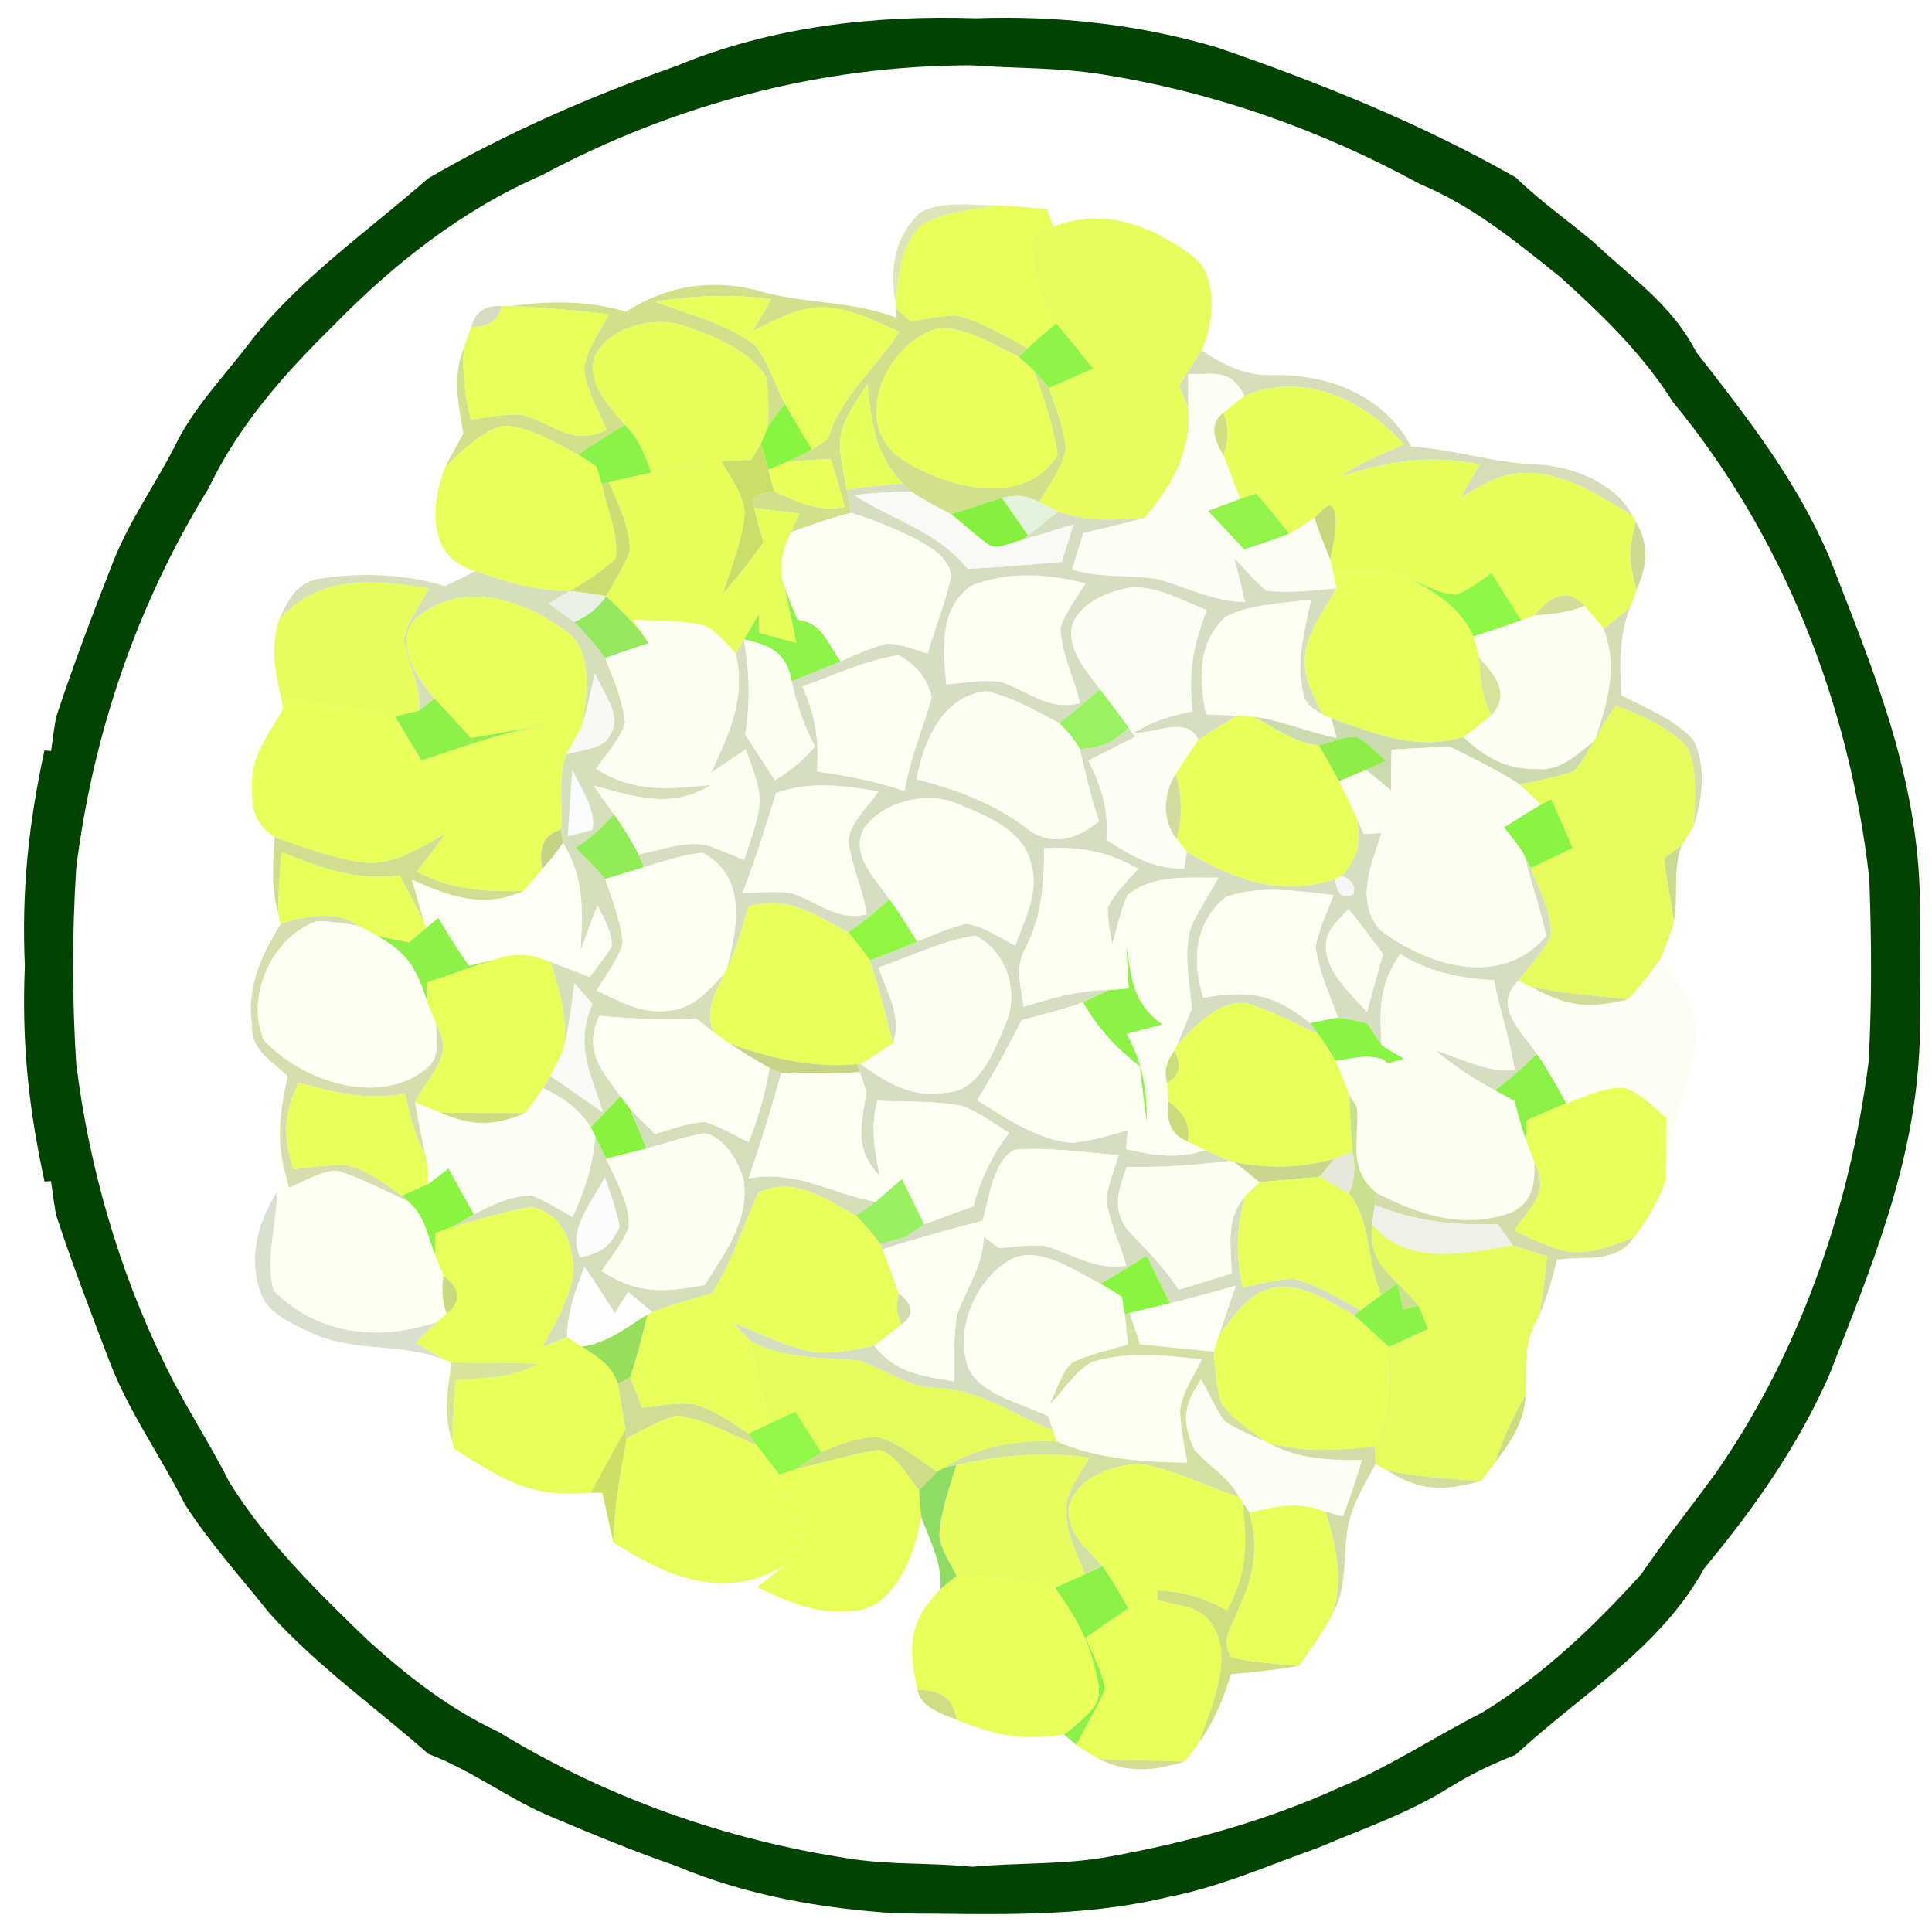 <?xml version="1.0" encoding="UTF-8" standalone="no"?>
<!DOCTYPE svg PUBLIC "-//W3C//DTD SVG 1.1//EN" "http://www.w3.org/Graphics/SVG/1.1/DTD/svg11.dtd">
<svg viewBox="0 0 200 200" height="200.0pt" width="200.0pt" xmlns="http://www.w3.org/2000/svg" version="1.1">
<path d="M 0.00 0.00 L 200.00 0.00 L 200.00 200.00 L 0.00 200.00 L 0.00 0.00 Z" fill="#ffffff" />
<path d="M 101.00 1.89 C 109.46 1.60 117.87 2.50 126.00 4.91 C 136.66 8.58 147.10 12.78 156.91 18.37 C 159.42 20.81 162.27 22.80 164.94 25.04 C 168.85 28.74 173.07 31.51 175.60 36.46 C 180.85 43.18 185.95 49.70 189.35 57.62 C 193.77 69.01 198.25 79.55 198.72 91.99 C 198.75 97.33 198.75 102.67 198.72 108.01 C 198.24 120.44 193.78 131.00 189.35 142.38 C 186.09 149.75 181.55 156.19 176.42 162.35 C 171.90 170.61 163.63 175.41 156.89 181.66 C 154.50 182.60 152.21 183.68 150.03 185.05 C 145.72 187.75 141.23 189.24 136.48 191.27 C 131.32 193.09 126.40 195.31 120.99 196.37 C 111.62 198.62 102.54 198.10 93.00 198.08 C 85.11 197.60 77.30 196.23 69.98 193.16 C 65.66 191.66 61.44 189.93 57.23 188.14 C 52.73 186.31 48.92 183.28 44.35 181.57 C 38.99 176.83 32.80 172.45 27.93 167.04 C 24.96 163.33 21.72 159.73 19.14 155.73 C 16.71 150.87 13.56 146.50 11.55 141.48 C 9.54 136.26 7.54 131.04 5.79 125.73 C 5.60 124.58 5.43 123.42 5.28 122.27 L 4.61 122.31 C 2.94 114.62 2.24 107.88 2.57 100.00 C 2.23 92.13 2.95 85.36 4.60 77.68 L 5.29 77.74 C 5.43 76.58 5.60 75.42 5.80 74.26 C 7.63 68.71 9.70 63.27 11.84 57.84 C 13.53 53.70 16.07 50.14 18.10 46.19 C 19.92 42.37 23.08 39.07 25.69 35.68 C 30.66 29.06 38.24 23.82 44.30 18.48 C 52.41 13.75 61.14 9.96 69.98 6.84 C 79.85 2.75 90.39 1.56 101.00 1.89 Z" fill="#014301" />
<path d="M 100.58 6.76 C 105.08 7.10 109.52 6.97 113.97 7.68 C 125.59 9.51 136.66 13.41 146.97 19.04 C 152.50 21.34 156.89 24.99 161.52 28.68 C 165.88 32.63 170.03 36.62 173.19 41.63 C 184.73 55.64 191.47 72.99 193.51 90.96 C 193.74 97.25 193.79 103.60 193.44 109.89 C 191.52 125.00 186.33 140.02 177.57 152.55 C 175.03 156.03 172.35 159.37 169.92 162.93 C 165.08 168.31 159.57 173.56 153.35 177.33 C 148.43 179.83 143.89 182.88 138.77 185.00 C 131.19 188.46 123.03 190.72 114.84 192.20 C 110.12 193.07 105.39 192.80 100.64 193.25 C 96.40 192.81 92.19 193.08 87.98 192.41 C 75.11 190.47 62.71 186.07 51.60 179.28 C 46.56 176.93 42.25 173.56 38.14 169.86 C 32.99 164.89 27.48 159.51 23.71 153.37 C 21.61 149.20 19.00 145.32 17.00 141.10 C 12.28 131.44 9.22 120.80 7.89 110.14 C 7.46 103.41 7.46 96.58 7.89 89.85 C 9.61 75.98 14.22 62.48 21.58 50.57 C 24.74 43.96 29.43 38.70 34.61 33.61 C 40.76 27.31 47.97 21.64 56.09 18.14 C 69.78 10.80 85.03 6.76 100.58 6.76 Z" fill="#ffffff" />
<path d="M 103.23 21.26 C 100.63 21.68 97.65 21.99 95.34 23.30 C 93.21 25.57 93.09 28.29 92.69 31.21 C 92.08 27.81 92.62 24.58 95.15 22.08 C 97.32 20.71 100.76 21.28 103.23 21.26 Z" fill="#dbe5b9" />
<path d="M 103.23 21.26 C 104.95 21.33 106.67 21.50 108.39 21.65 C 108.60 22.26 108.81 22.87 109.02 23.48 L 106.92 24.29 C 106.71 27.86 107.29 30.52 109.32 33.47 C 108.32 34.31 107.33 35.15 106.39 36.05 C 104.05 34.82 101.60 33.28 99.02 32.66 C 97.45 32.70 95.85 33.01 94.29 33.27 C 93.78 32.83 93.27 32.40 92.76 31.96 L 92.69 31.21 C 93.09 28.29 93.21 25.57 95.34 23.30 C 97.65 21.99 100.63 21.68 103.23 21.26 Z" fill="#e8fe59" />
<path d="M 124.03 26.97 C 126.04 29.30 125.64 33.65 124.38 36.28 C 123.61 37.48 122.83 38.69 122.07 39.90 C 122.39 40.68 122.70 41.47 123.00 42.27 C 123.36 46.72 121.30 50.33 118.51 53.59 C 115.42 53.81 112.48 54.07 109.51 52.95 L 107.57 51.98 C 108.53 50.28 109.94 48.48 110.33 46.55 C 110.16 44.37 109.28 42.20 108.58 40.16 C 110.10 39.49 111.62 38.83 113.15 38.16 C 111.90 36.56 110.63 35.01 109.32 33.47 C 107.29 30.52 106.71 27.86 106.92 24.29 L 109.02 23.48 C 114.48 21.31 119.72 23.54 124.03 26.97 Z" fill="#e7fd5c" />
<path d="M 78.36 30.05 C 83.15 31.52 88.10 31.05 92.83 32.91 L 92.76 31.96 C 93.27 32.40 93.78 32.83 94.29 33.27 C 95.85 33.01 97.45 32.70 99.02 32.66 C 101.60 33.28 104.05 34.82 106.39 36.05 L 105.46 36.94 C 102.94 35.79 99.83 33.68 96.99 34.03 C 91.96 35.46 88.19 43.25 92.84 47.17 C 97.30 50.37 106.04 52.86 109.48 47.07 C 109.02 44.06 108.07 41.11 106.95 38.28 C 107.52 38.89 108.06 39.51 108.58 40.16 C 109.28 42.20 110.16 44.37 110.33 46.55 C 109.94 48.48 108.53 50.28 107.57 51.98 C 106.12 51.23 105.32 51.20 103.72 51.54 C 101.96 52.08 100.23 52.69 98.47 53.23 C 97.02 52.53 95.63 51.75 94.29 50.87 L 93.45 50.06 C 90.54 46.99 90.22 43.82 89.79 39.78 C 88.88 41.21 87.79 42.68 87.24 44.28 C 86.56 46.31 87.33 48.64 87.67 50.70 C 87.82 51.49 87.97 52.28 88.12 53.08 C 85.99 53.62 83.94 54.36 81.87 55.09 C 82.16 54.44 82.46 53.80 82.76 53.15 C 81.19 52.98 79.62 52.80 78.06 52.57 C 77.63 51.58 78.33 51.01 80.16 50.86 C 82.65 51.98 84.63 53.02 87.45 52.48 C 86.99 50.82 86.53 49.17 85.99 47.54 C 84.50 47.56 83.02 47.67 81.54 47.80 C 82.39 47.40 83.23 46.97 84.06 46.52 L 85.66 45.50 C 87.15 40.85 90.55 38.27 93.11 34.35 C 90.59 33.26 87.80 31.77 85.00 31.82 C 82.43 31.83 80.17 33.20 77.92 34.27 C 78.57 33.17 79.21 32.06 79.84 30.96 C 75.74 30.43 71.86 30.60 67.77 31.21 C 71.20 32.53 75.30 33.50 78.22 35.78 C 79.54 37.56 80.25 39.83 81.25 41.81 C 80.66 42.58 80.07 43.35 79.52 44.14 C 79.55 42.46 79.59 40.67 79.28 39.01 C 77.61 36.32 73.98 34.78 71.08 33.83 C 67.91 32.58 63.09 33.75 61.53 36.94 C 60.83 39.87 63.00 41.92 64.68 43.98 C 63.03 44.94 61.43 46.01 59.83 47.05 C 57.49 45.87 54.71 44.08 52.04 44.07 C 49.77 44.73 47.78 46.71 46.12 48.32 C 46.71 47.16 47.34 46.02 47.97 44.87 C 47.46 41.78 46.79 39.00 48.04 35.97 C 47.82 38.52 48.14 40.96 48.74 43.44 C 50.46 43.19 52.25 42.82 53.99 42.92 C 57.30 43.84 59.20 46.23 62.79 44.50 C 61.97 42.49 60.63 40.33 60.46 38.14 C 60.72 36.17 62.12 34.30 63.01 32.55 C 59.59 32.09 56.15 31.83 52.71 31.70 C 56.95 31.14 60.67 31.06 64.81 32.27 C 68.94 29.59 73.58 28.84 78.36 30.05 Z" fill="#d0e08b" />
<path d="M 67.77 31.21 C 71.86 30.60 75.74 30.43 79.84 30.96 C 79.21 32.06 78.57 33.17 77.92 34.27 C 80.17 33.20 82.43 31.83 85.00 31.82 C 87.80 31.77 90.59 33.26 93.11 34.35 C 90.55 38.27 87.15 40.85 85.66 45.50 L 84.06 46.52 C 83.09 44.97 82.13 43.41 81.25 41.81 C 80.25 39.83 79.54 37.56 78.22 35.78 C 75.30 33.50 71.20 32.53 67.77 31.21 Z" fill="#e8fe5a" />
<path d="M 51.95 31.69 C 51.68 33.22 50.24 33.95 48.78 33.82 C 49.22 32.26 50.34 31.55 51.95 31.69 Z" fill="#d6ddbf" />
<path d="M 51.95 31.69 L 52.71 31.70 C 56.15 31.83 59.59 32.09 63.01 32.55 C 62.12 34.30 60.72 36.17 60.46 38.14 C 60.63 40.33 61.97 42.49 62.79 44.50 C 59.20 46.23 57.30 43.84 53.99 42.92 C 52.25 42.82 50.46 43.19 48.74 43.44 C 48.14 40.96 47.82 38.52 48.04 35.97 C 48.28 35.25 48.52 34.53 48.78 33.82 C 50.24 33.95 51.68 33.22 51.95 31.69 Z" fill="#e8fe59" />
<path d="M 71.08 33.83 C 73.98 34.78 77.61 36.32 79.28 39.01 C 79.59 40.67 79.55 42.46 79.52 44.14 L 78.77 45.93 C 78.44 46.49 78.11 47.05 77.77 47.61 C 76.74 47.64 75.70 47.67 74.66 47.74 C 72.23 48.00 69.82 48.42 67.42 48.92 C 66.75 47.05 66.11 45.40 64.68 43.98 C 63.00 41.92 60.83 39.87 61.53 36.94 C 63.09 33.75 67.91 32.58 71.08 33.83 Z" fill="#e7fd5a" />
<path d="M 96.99 34.03 C 99.83 33.68 102.94 35.79 105.46 36.94 L 106.95 38.28 C 108.07 41.11 109.02 44.06 109.48 47.07 C 106.04 52.86 97.30 50.37 92.84 47.17 C 88.19 43.25 91.96 35.46 96.99 34.03 Z" fill="#e8ff5a" />
<path d="M 109.32 33.47 C 110.63 35.01 111.90 36.56 113.15 38.16 C 111.62 38.83 110.10 39.49 108.58 40.16 C 108.06 39.51 107.52 38.89 106.95 38.28 L 105.46 36.94 L 106.39 36.05 C 107.33 35.15 108.32 34.31 109.32 33.47 Z" fill="#8ef447" />
<path d="M 124.38 36.28 C 126.88 37.89 128.89 38.96 131.97 38.82 C 137.67 38.77 143.32 41.00 146.09 46.24 C 150.48 46.50 154.62 47.93 159.02 48.08 C 162.66 48.24 167.25 49.95 168.99 53.39 C 165.47 51.21 161.30 48.47 156.99 49.03 C 154.81 49.20 152.97 50.52 151.12 51.57 C 151.81 50.42 152.49 49.26 153.16 48.10 C 147.90 46.98 143.64 47.77 138.63 49.36 C 140.75 47.99 143.01 46.97 145.35 46.02 C 141.15 41.37 135.02 38.38 128.83 40.99 C 127.36 38.09 125.76 38.79 123.01 38.73 C 123.01 39.91 123.01 41.09 123.00 42.27 C 122.70 41.47 122.39 40.68 122.07 39.90 C 122.83 38.69 123.61 37.48 124.38 36.28 Z" fill="#d6ddb9" />
<path d="M 123.01 38.73 C 125.76 38.79 127.36 38.09 128.83 40.99 C 128.09 41.56 127.35 42.15 126.63 42.74 C 125.02 43.94 125.82 45.74 126.66 47.14 C 127.23 48.64 127.81 50.15 128.38 51.65 C 127.28 52.06 126.17 52.47 125.07 52.89 C 126.31 54.23 127.56 55.55 128.81 56.88 C 130.37 56.35 131.92 55.83 133.46 55.25 C 134.36 54.74 135.23 54.18 136.09 53.57 C 136.52 55.08 137.14 56.50 137.72 57.95 L 137.96 58.99 L 138.35 60.91 C 135.97 61.11 133.43 61.46 131.06 61.14 C 129.87 60.14 128.82 58.90 127.78 57.75 C 128.17 59.28 128.54 60.81 128.90 62.34 C 125.66 62.27 122.99 60.88 119.97 59.98 C 116.97 59.46 113.96 59.90 110.97 58.95 C 111.36 57.69 111.75 56.43 112.14 55.17 C 114.26 54.67 116.41 54.19 118.51 53.59 C 121.30 50.33 123.36 46.72 123.00 42.27 C 123.01 41.09 123.01 39.91 123.01 38.73 Z" fill="#fdfef3" />
<path d="M 89.79 39.78 C 90.22 43.82 90.54 46.99 93.45 50.06 C 91.49 50.18 89.60 50.44 87.67 50.70 C 87.33 48.64 86.56 46.31 87.24 44.28 C 87.79 42.68 88.88 41.21 89.79 39.78 Z" fill="#e7ff59" />
<path d="M 145.35 46.02 C 143.01 46.97 140.75 47.99 138.63 49.36 C 143.64 47.77 147.90 46.98 153.16 48.10 C 152.49 49.26 151.81 50.42 151.12 51.57 C 152.97 50.52 154.81 49.20 156.99 49.03 C 161.30 48.47 165.47 51.21 168.99 53.39 L 169.35 54.03 C 168.57 56.74 168.62 58.33 169.42 61.03 L 168.76 62.85 C 167.86 63.62 166.94 64.37 166.01 65.10 C 165.37 64.30 164.71 63.51 164.04 62.73 C 162.11 60.60 160.32 61.93 158.85 63.73 L 157.46 64.23 C 156.45 62.60 155.43 60.97 154.42 59.34 C 153.23 60.10 152.06 61.11 150.72 61.55 C 149.11 61.51 147.50 60.54 146.02 59.96 C 143.44 58.64 140.79 59.06 137.96 58.99 L 137.72 57.95 C 137.97 56.34 138.54 54.49 138.14 52.89 C 137.67 51.48 136.67 53.19 136.09 53.57 C 135.23 54.18 134.36 54.74 133.46 55.25 C 132.34 53.85 131.24 52.44 130.04 51.10 C 129.48 51.27 128.93 51.46 128.38 51.65 C 127.81 50.15 127.23 48.64 126.66 47.14 C 127.21 45.49 127.20 44.02 126.63 42.74 C 127.35 42.15 128.09 41.56 128.83 40.99 C 135.02 38.38 141.15 41.37 145.35 46.02 Z" fill="#e7fe5a" />
<path d="M 81.25 41.81 C 82.13 43.41 83.09 44.97 84.06 46.52 C 83.23 46.97 82.39 47.40 81.54 47.80 L 79.54 48.64 C 79.28 47.73 79.03 46.83 78.77 45.93 L 79.52 44.14 C 80.07 43.35 80.66 42.58 81.25 41.81 Z" fill="#88f541" />
<path d="M 126.63 42.74 C 127.20 44.02 127.21 45.49 126.66 47.14 C 125.82 45.74 125.02 43.94 126.63 42.74 Z" fill="#d0df85" />
<path d="M 52.04 44.07 C 54.71 44.08 57.49 45.87 59.83 47.05 C 60.48 47.45 61.12 47.86 61.75 48.30 L 62.30 50.10 C 62.79 52.52 64.03 55.29 63.76 57.75 C 62.43 59.15 60.63 60.18 58.98 61.18 C 55.59 61.17 52.41 60.31 49.26 59.13 C 44.20 57.78 44.53 52.22 46.12 48.32 C 47.78 46.71 49.77 44.73 52.04 44.07 Z" fill="#e8ff59" />
<path d="M 64.68 43.98 C 66.11 45.40 66.75 47.05 67.42 48.92 C 65.96 49.24 64.49 49.59 63.03 49.93 L 62.30 50.10 L 61.75 48.30 C 61.12 47.86 60.48 47.45 59.83 47.05 C 61.43 46.01 63.03 44.94 64.68 43.98 Z" fill="#8bf347" />
<path d="M 78.77 45.93 C 79.03 46.83 79.28 47.73 79.54 48.64 C 79.75 49.38 79.96 50.12 80.16 50.86 C 78.33 51.01 77.63 51.58 78.06 52.57 C 78.36 53.77 78.69 54.96 79.05 56.15 C 77.74 58.00 76.33 59.77 74.84 61.48 C 75.64 58.74 76.94 55.85 77.08 52.99 C 76.95 51.13 75.53 49.34 74.66 47.74 C 75.70 47.67 76.74 47.64 77.77 47.61 C 78.11 47.05 78.44 46.49 78.77 45.93 Z" fill="#cadf69" />
<path d="M 85.99 47.54 C 86.53 49.17 86.99 50.82 87.45 52.48 C 84.63 53.02 82.65 51.98 80.16 50.86 C 79.96 50.12 79.75 49.38 79.54 48.64 L 81.54 47.80 C 83.02 47.67 84.50 47.56 85.99 47.54 Z" fill="#e9ff5a" />
<path d="M 74.66 47.74 C 75.53 49.34 76.95 51.13 77.08 52.99 C 76.94 55.85 75.64 58.74 74.84 61.48 C 76.33 59.77 77.74 58.00 79.05 56.15 C 78.69 54.96 78.36 53.77 78.06 52.57 C 79.62 52.80 81.19 52.98 82.76 53.15 C 82.46 53.80 82.16 54.44 81.87 55.09 C 81.02 57.03 80.50 58.62 81.20 60.74 C 81.63 62.67 82.05 64.59 82.42 66.53 C 81.14 66.20 79.86 65.86 78.58 65.51 C 78.57 64.88 78.56 64.24 78.55 63.61 C 78.03 64.47 77.52 65.32 77.01 66.18 L 76.18 67.68 C 75.26 66.69 74.31 65.51 73.13 64.83 C 70.72 64.15 68.02 64.31 65.54 64.17 L 66.38 65.45 C 65.24 64.14 64.01 62.91 62.75 61.72 C 63.59 60.19 64.59 58.65 65.20 57.02 C 65.22 54.61 63.97 52.11 63.03 49.93 C 64.49 49.59 65.96 49.24 67.42 48.92 C 69.82 48.42 72.23 48.00 74.66 47.74 Z" fill="#e7fd5a" />
<path d="M 62.30 50.10 L 63.03 49.93 C 63.97 52.11 65.22 54.61 65.20 57.02 C 64.59 58.65 63.59 60.19 62.75 61.72 C 61.50 61.50 60.24 61.32 58.98 61.18 C 60.63 60.18 62.43 59.15 63.76 57.75 C 64.03 55.29 62.79 52.52 62.30 50.10 Z" fill="#ccde71" />
<path d="M 87.67 50.70 C 89.60 50.44 91.49 50.18 93.45 50.06 L 94.29 50.87 C 92.33 50.89 90.38 51.04 88.43 51.25 C 92.51 53.93 96.94 54.90 100.16 58.87 C 103.42 58.74 106.67 58.45 109.92 58.16 C 110.32 56.87 110.72 55.58 111.12 54.30 C 109.32 54.84 107.52 55.38 105.73 55.92 L 106.42 55.42 C 107.46 54.62 108.48 53.78 109.51 52.95 C 112.48 54.07 115.42 53.81 118.51 53.59 C 116.41 54.19 114.26 54.67 112.14 55.17 C 111.75 56.43 111.36 57.69 110.97 58.95 C 113.96 59.90 116.97 59.46 119.97 59.98 C 122.99 60.88 125.66 62.27 128.90 62.34 C 128.54 60.81 128.17 59.28 127.78 57.75 C 128.82 58.90 129.87 60.14 131.06 61.14 C 133.43 61.46 135.97 61.11 138.35 60.91 C 137.18 63.07 135.24 65.49 135.10 67.98 C 134.88 70.28 136.00 71.94 136.90 73.95 C 135.47 73.10 135.03 72.82 134.77 71.07 C 134.20 68.20 135.15 64.91 135.71 62.06 C 132.87 62.45 129.47 62.52 126.88 63.85 C 123.92 66.63 124.13 70.26 124.83 73.94 C 125.93 73.98 127.02 74.03 128.12 74.08 C 126.73 74.86 125.38 75.70 124.06 76.59 C 122.81 74.00 119.60 76.00 117.39 75.86 C 119.28 74.64 121.27 74.08 123.46 73.62 C 123.00 69.57 123.48 66.91 124.92 63.16 C 122.51 62.22 119.61 60.57 116.98 60.83 C 114.68 61.23 111.51 62.50 110.91 65.03 C 110.67 67.51 112.48 69.47 113.84 71.32 C 112.49 72.58 111.10 73.74 109.63 74.85 C 107.22 73.58 104.67 72.08 101.99 71.54 C 97.51 72.17 95.61 76.71 94.89 80.66 C 99.05 81.75 102.79 83.11 106.26 85.72 C 108.76 87.72 111.52 86.89 113.77 85.01 C 112.95 82.56 112.35 80.07 111.79 77.55 C 114.17 77.35 115.11 76.94 116.83 75.31 L 117.52 76.27 C 115.91 77.09 114.30 77.91 112.68 78.73 C 114.08 81.59 114.75 83.73 114.54 86.95 C 117.12 88.58 119.40 89.98 122.57 89.91 L 122.86 88.18 C 127.80 91.08 132.49 92.85 138.25 90.99 C 138.34 92.54 138.95 93.07 140.10 92.57 C 140.37 91.78 139.98 91.15 138.95 90.67 C 140.61 88.55 140.90 87.50 140.49 84.79 C 140.72 85.31 140.95 85.83 141.18 86.34 C 141.80 86.30 142.41 86.27 143.02 86.23 C 141.99 89.53 140.26 93.11 142.81 96.22 C 147.71 99.97 155.37 102.39 160.04 96.91 C 159.53 94.11 158.45 91.44 157.86 88.66 L 158.46 89.86 C 159.33 92.00 160.67 94.53 160.53 96.87 C 159.78 98.60 158.28 100.05 157.15 101.54 C 154.44 104.28 157.59 106.74 159.07 109.10 C 157.72 110.48 156.30 111.70 154.75 112.86 C 152.51 111.67 150.51 110.34 148.56 108.72 C 151.20 109.54 154.02 111.08 156.80 110.78 C 156.33 107.64 155.24 104.60 154.66 101.48 C 151.04 101.25 148.10 100.68 144.95 98.78 C 142.77 101.86 142.76 104.56 143.04 108.23 C 142.54 107.46 142.04 106.70 141.54 105.95 C 140.55 105.69 139.54 105.49 138.52 105.34 C 137.65 102.99 136.49 100.50 136.19 98.00 C 136.54 96.17 137.38 94.39 138.06 92.66 C 134.57 92.25 130.30 91.62 126.95 92.83 C 123.64 95.47 123.36 99.45 124.57 103.29 C 129.40 102.45 131.82 102.87 135.62 105.90 L 136.52 107.11 C 134.08 105.93 131.61 104.60 129.00 103.84 C 126.11 103.52 123.59 106.34 121.81 108.26 C 122.35 106.99 122.87 105.70 123.38 104.42 C 123.16 101.37 122.17 97.55 123.86 94.83 C 124.56 93.48 125.38 92.17 126.16 90.86 C 122.91 90.91 119.38 90.47 116.70 92.68 C 116.00 94.28 115.64 96.05 115.15 97.72 C 114.85 96.46 114.69 95.21 114.67 93.96 C 115.38 92.45 116.73 91.19 117.83 89.94 C 114.50 88.08 111.92 87.67 108.11 87.79 C 108.05 91.47 107.88 94.83 106.15 98.16 C 105.02 100.22 105.70 102.05 105.96 104.24 C 108.87 103.32 111.71 102.48 114.79 102.49 C 113.90 102.92 113.01 103.35 112.12 103.76 C 110.03 104.50 107.89 105.05 105.75 105.61 C 104.33 108.44 102.81 111.19 101.16 113.89 C 104.14 115.76 107.40 118.00 110.99 118.31 C 112.93 118.13 114.88 117.52 116.75 117.00 C 116.69 117.65 116.63 118.31 116.57 118.96 C 119.40 119.62 121.92 120.01 124.76 119.06 C 125.60 119.45 126.45 119.83 127.31 120.19 C 123.76 120.60 120.22 120.88 116.64 120.79 C 115.84 123.14 115.06 125.02 116.69 127.28 C 118.57 129.30 120.51 131.16 122.02 133.51 C 123.85 132.96 125.67 132.39 127.50 131.82 C 127.43 128.86 126.84 126.31 128.88 123.83 C 127.96 127.14 127.94 129.95 128.64 133.30 C 130.37 132.92 132.21 132.40 133.98 132.39 C 136.40 133.02 138.66 134.47 140.88 135.61 L 140.16 136.15 C 137.70 134.76 134.50 132.62 131.57 133.38 C 129.27 133.87 127.49 136.48 126.17 138.28 C 126.74 136.55 127.33 134.83 127.92 133.11 C 125.65 133.74 123.39 134.37 121.11 134.92 C 120.30 133.27 119.49 131.63 118.69 129.98 C 117.14 131.01 115.54 131.96 113.92 132.88 C 111.29 131.61 107.41 128.75 104.51 130.45 C 100.90 132.59 98.77 137.73 100.29 141.72 C 101.64 144.46 105.98 145.33 108.53 146.62 L 109.00 148.09 C 104.90 146.43 101.26 143.80 96.97 143.68 C 93.90 143.59 91.81 141.84 89.04 140.86 C 85.05 140.49 81.37 140.76 77.69 138.83 C 77.09 138.20 76.50 137.57 75.92 136.92 C 78.59 137.97 81.28 139.38 84.10 139.95 C 86.20 140.20 88.44 139.73 90.49 139.29 C 92.69 142.14 95.45 142.44 98.77 143.00 C 98.80 140.69 98.67 138.28 99.09 136.00 C 100.12 133.27 101.72 131.08 101.84 128.04 C 102.37 128.43 102.91 128.82 103.45 129.21 C 104.95 129.06 106.50 128.87 108.01 128.94 C 111.02 129.76 113.30 131.53 116.58 131.02 C 115.97 128.71 114.74 126.40 114.53 124.03 C 114.76 122.51 115.35 121.04 115.81 119.58 C 112.27 119.31 108.60 118.73 105.05 119.02 C 102.79 120.10 102.37 124.21 101.72 126.37 C 98.24 127.27 94.78 128.23 91.36 129.33 L 91.11 128.75 C 91.98 128.53 92.85 128.31 93.71 128.07 C 94.37 127.63 95.01 127.19 95.66 126.74 C 97.36 126.11 99.06 125.50 100.76 124.87 C 101.57 121.94 102.63 119.71 104.45 117.28 C 102.92 116.31 101.37 115.17 99.68 114.51 C 96.81 113.92 93.74 114.08 90.82 113.95 C 90.08 116.64 90.54 119.04 91.06 121.72 C 88.36 118.91 89.15 116.49 89.70 113.03 C 89.47 112.36 89.24 111.68 89.01 111.00 L 88.72 110.16 L 89.10 110.15 C 91.91 112.15 94.40 113.69 98.03 113.09 C 101.40 112.93 103.00 108.65 104.09 106.01 C 105.55 102.72 104.22 98.48 100.96 96.85 C 97.53 97.39 94.22 99.02 90.95 100.16 C 91.82 102.79 93.41 105.17 92.44 107.99 C 91.68 105.11 91.01 102.25 90.05 99.42 C 91.69 98.80 93.33 98.16 94.94 97.47 C 96.62 96.77 98.23 96.06 100.01 95.63 C 101.81 95.88 103.50 97.07 105.10 97.89 C 106.09 95.12 107.67 92.25 106.69 89.24 C 105.89 86.02 102.36 84.56 99.59 83.41 C 96.40 81.82 91.77 82.75 89.58 85.55 C 87.79 88.32 90.62 90.94 92.07 93.08 C 90.72 94.34 89.32 95.47 87.81 96.53 C 84.36 94.70 81.57 92.62 77.46 93.86 C 76.87 96.07 76.23 98.25 75.21 100.30 C 76.37 96.09 77.36 90.75 72.73 88.28 C 70.68 88.46 68.63 89.20 66.66 89.77 L 66.10 88.45 C 68.63 87.98 71.73 86.66 74.13 87.85 C 75.10 88.22 76.07 88.61 77.03 89.02 C 77.65 87.05 78.52 84.97 78.64 82.89 C 78.62 81.09 77.76 79.26 77.21 77.57 C 76.00 78.38 74.80 79.20 73.60 80.02 C 75.52 75.85 77.20 72.40 76.18 67.68 L 77.01 66.18 C 77.59 69.54 77.70 72.64 77.14 76.02 C 78.15 77.61 79.18 79.18 80.21 80.76 C 81.88 79.76 83.11 78.75 84.37 77.27 C 83.19 75.07 82.48 72.93 81.95 70.51 C 83.65 69.85 85.34 69.18 87.01 68.45 C 88.55 67.79 90.14 67.05 91.77 66.64 C 93.19 66.57 94.68 67.29 96.05 67.64 C 96.78 64.96 97.90 62.34 98.47 59.62 C 98.24 57.97 97.01 57.11 95.70 56.30 C 93.33 54.92 90.71 53.94 88.12 53.08 C 87.97 52.28 87.82 51.49 87.67 50.70 Z" fill="#d5dec0" />
<path d="M 88.43 51.25 C 90.38 51.04 92.33 50.89 94.29 50.87 C 95.63 51.75 97.02 52.53 98.47 53.23 C 99.79 54.24 100.99 55.44 102.36 56.39 C 103.29 56.94 104.74 56.11 105.73 55.92 C 107.52 55.38 109.32 54.84 111.12 54.30 C 110.72 55.58 110.32 56.87 109.92 58.16 C 106.67 58.45 103.42 58.74 100.16 58.87 C 96.94 54.90 92.51 53.93 88.43 51.25 Z" fill="#f9faf5" />
<path d="M 107.57 51.98 L 109.51 52.95 C 108.48 53.78 107.46 54.62 106.42 55.42 C 105.52 54.13 104.62 52.84 103.72 51.54 C 105.32 51.20 106.12 51.23 107.57 51.98 Z" fill="#e4f3db" />
<path d="M 130.04 51.10 C 131.24 52.44 132.34 53.85 133.46 55.25 C 131.92 55.83 130.37 56.35 128.81 56.88 C 127.56 55.55 126.31 54.23 125.07 52.89 C 126.17 52.47 127.28 52.06 128.38 51.65 C 128.93 51.46 129.48 51.27 130.04 51.10 Z" fill="#92f34a" />
<path d="M 103.72 51.54 C 104.62 52.84 105.52 54.13 106.42 55.42 L 105.73 55.92 C 104.74 56.11 103.29 56.94 102.36 56.39 C 100.99 55.44 99.79 54.24 98.47 53.23 C 100.23 52.69 101.96 52.08 103.72 51.54 Z" fill="#85f03e" />
<path d="M 138.14 52.89 C 138.54 54.49 137.97 56.34 137.72 57.95 C 137.14 56.50 136.52 55.08 136.09 53.57 C 136.67 53.19 137.67 51.48 138.14 52.89 Z" fill="#c7d77b" />
<path d="M 88.12 53.08 C 90.71 53.94 93.33 54.92 95.70 56.30 C 97.01 57.11 98.24 57.97 98.47 59.62 C 97.90 62.34 96.78 64.96 96.05 67.64 C 94.68 67.29 93.19 66.57 91.77 66.64 C 90.14 67.05 88.55 67.79 87.01 68.45 C 85.59 66.59 85.18 64.47 82.55 64.16 C 82.08 63.02 81.61 61.89 81.20 60.74 C 80.50 58.62 81.02 57.03 81.87 55.09 C 83.94 54.36 85.99 53.62 88.12 53.08 Z" fill="#fdfff2" />
<path d="M 169.35 54.03 C 170.76 56.36 170.52 58.64 169.42 61.03 C 168.62 58.33 168.57 56.74 169.35 54.03 Z" fill="#ceda94" />
<path d="M 46.08 60.67 C 47.14 60.16 48.20 59.65 49.26 59.13 C 52.41 60.31 55.59 61.17 58.98 61.18 C 58.26 61.61 57.53 62.04 56.82 62.48 C 57.70 63.11 58.58 63.75 59.46 64.39 C 60.61 65.55 61.68 66.79 62.64 68.11 C 63.51 70.25 64.49 72.55 64.71 74.86 C 64.14 76.59 62.73 78.10 61.71 79.58 C 65.71 82.11 69.14 81.67 73.61 81.26 C 69.51 83.82 65.71 82.48 61.44 81.32 C 62.15 82.30 62.85 83.29 63.54 84.28 C 62.38 85.70 61.09 86.75 59.58 87.77 C 60.64 88.83 61.69 89.87 62.66 91.00 C 63.37 93.12 64.24 95.33 64.47 97.57 C 64.03 99.35 62.68 100.96 61.76 102.53 C 64.32 103.73 66.48 105.05 69.44 104.60 C 71.89 104.32 73.39 102.46 74.99 100.78 C 74.07 102.87 72.92 104.46 73.84 106.82 C 73.24 106.36 72.64 105.89 72.04 105.43 C 68.69 105.63 65.38 105.45 62.04 105.16 C 60.39 108.77 62.21 110.66 64.24 113.50 C 63.20 114.54 62.19 115.62 61.17 116.68 C 59.81 114.72 58.36 113.65 56.22 112.65 L 56.98 111.38 C 58.79 112.64 60.60 113.90 62.43 115.15 C 61.16 111.13 59.44 108.13 61.34 103.93 C 60.72 103.21 60.10 102.49 59.47 101.77 C 59.19 103.94 58.91 106.16 58.43 108.29 C 58.72 105.24 57.89 102.46 57.01 99.59 C 58.36 100.08 59.69 100.61 61.03 101.13 C 61.83 100.11 62.63 99.11 63.31 98.01 C 63.45 96.53 62.45 95.03 61.84 93.70 C 61.25 95.28 60.66 96.87 60.09 98.46 C 60.33 94.33 60.53 90.91 58.28 87.26 L 58.08 85.87 C 58.26 83.44 57.75 80.38 58.60 78.13 C 59.93 77.59 62.59 77.61 63.16 76.03 C 64.50 74.12 62.30 71.52 61.59 69.68 C 61.17 71.56 60.81 73.39 60.22 75.22 C 60.70 72.46 61.41 68.04 59.21 65.85 C 55.01 62.36 48.47 59.93 43.61 63.59 C 40.32 65.92 43.04 70.06 44.99 72.30 C 44.45 72.73 43.90 73.16 43.35 73.58 C 43.71 71.12 42.13 68.65 41.80 66.18 C 42.20 64.31 43.50 62.59 44.40 60.92 C 38.75 59.99 32.95 59.43 28.85 64.22 C 29.77 62.26 30.53 60.48 32.85 59.94 C 37.14 59.24 41.90 59.39 46.08 60.67 Z" fill="#d5dfb9" />
<path d="M 137.96 58.99 C 140.79 59.06 143.44 58.64 146.02 59.96 C 148.76 61.39 151.21 62.97 152.54 65.89 L 153.15 68.13 C 153.20 70.21 153.38 72.16 154.38 74.03 C 153.44 74.82 152.47 75.58 151.48 76.31 C 146.44 77.73 142.50 75.98 137.82 74.37 L 136.90 73.95 C 136.00 71.94 134.88 70.28 135.10 67.98 C 135.24 65.49 137.18 63.07 138.35 60.91 L 137.96 58.99 Z" fill="#e8fe5a" />
<path d="M 154.42 59.34 C 155.43 60.97 156.45 62.60 157.46 64.23 C 155.83 64.82 154.19 65.36 152.54 65.89 C 151.21 62.97 148.76 61.39 146.02 59.96 C 147.50 60.54 149.11 61.51 150.72 61.55 C 152.06 61.11 153.23 60.10 154.42 59.34 Z" fill="#8ff747" />
<path d="M 112.40 60.38 C 111.49 61.83 110.31 63.33 109.80 64.98 C 109.82 67.61 111.28 70.21 111.78 72.80 C 108.40 73.63 106.57 71.56 103.57 70.59 C 101.73 70.36 99.78 70.71 97.95 70.87 C 97.62 67.20 97.16 63.07 100.53 60.62 C 104.44 59.11 108.40 59.37 112.40 60.38 Z" fill="#fdfff2" />
<path d="M 44.40 60.92 C 43.50 62.59 42.20 64.31 41.80 66.18 C 42.13 68.65 43.71 71.12 43.35 73.58 L 40.89 74.16 C 36.99 73.36 33.05 72.82 29.11 72.24 C 28.44 69.52 28.02 66.97 28.85 64.22 C 32.95 59.43 38.75 59.99 44.40 60.92 Z" fill="#e7fd5b" />
<path d="M 58.98 61.18 C 60.24 61.32 61.50 61.50 62.75 61.72 C 61.92 62.93 60.82 63.82 59.46 64.39 C 58.58 63.75 57.70 63.11 56.82 62.48 C 57.53 62.04 58.26 61.61 58.98 61.18 Z" fill="#eaf2e8" />
<path d="M 81.20 60.74 C 81.61 61.89 82.08 63.02 82.55 64.16 C 85.18 64.47 85.59 66.59 87.01 68.45 C 85.34 69.18 83.65 69.85 81.95 70.51 C 81.42 67.54 79.72 66.81 77.01 66.18 C 77.52 65.32 78.03 64.47 78.55 63.61 C 78.56 64.24 78.57 64.88 78.58 65.51 C 79.86 65.86 81.14 66.20 82.42 66.53 C 82.05 64.59 81.63 62.67 81.20 60.74 Z" fill="#8ef348" />
<path d="M 116.98 60.83 C 119.61 60.57 122.51 62.22 124.92 63.16 C 123.48 66.91 123.00 69.57 123.46 73.62 C 121.27 74.08 119.28 74.64 117.39 75.86 C 119.60 76.00 122.81 74.00 124.06 76.59 C 123.25 77.75 122.47 78.92 121.72 80.12 C 120.43 82.10 120.24 84.95 121.82 86.83 L 122.86 88.18 L 122.57 89.91 C 119.40 89.98 117.12 88.58 114.54 86.95 C 114.75 83.73 114.08 81.59 112.68 78.73 C 114.30 77.91 115.91 77.09 117.52 76.27 L 116.83 75.31 C 115.85 73.97 114.87 72.63 113.84 71.32 C 112.48 69.47 110.67 67.51 110.91 65.03 C 111.51 62.50 114.68 61.23 116.98 60.83 Z" fill="#fdfef3" />
<path d="M 59.21 65.85 C 61.41 68.04 60.70 72.46 60.22 75.22 C 59.70 76.20 59.16 77.17 58.60 78.13 C 57.75 80.38 58.26 83.44 58.08 85.87 C 56.04 86.45 55.78 88.08 56.15 89.94 C 55.51 90.71 54.85 91.48 54.19 92.24 C 50.22 92.30 46.72 92.17 43.15 90.23 C 44.15 88.92 45.14 87.62 46.14 86.31 C 43.60 87.68 41.02 89.48 38.00 89.33 C 34.74 88.98 31.53 87.73 28.44 86.69 C 26.21 85.19 26.03 83.53 26.09 80.98 C 26.06 78.00 28.02 75.87 29.31 73.31 L 29.11 72.24 C 33.05 72.82 36.99 73.36 40.89 74.16 C 41.79 75.68 42.71 77.20 43.63 78.71 C 47.66 77.42 51.58 75.94 55.77 75.19 C 53.43 75.58 51.09 75.98 48.75 76.40 C 47.51 75.03 46.26 73.66 44.99 72.30 C 43.04 70.06 40.32 65.92 43.61 63.59 C 48.47 59.93 55.01 62.36 59.21 65.85 Z" fill="#e8fe5a" />
<path d="M 62.75 61.72 C 64.01 62.91 65.24 64.14 66.38 65.45 L 67.15 66.58 C 65.64 67.09 64.14 67.60 62.64 68.11 C 61.68 66.79 60.61 65.55 59.46 64.39 C 60.82 63.82 61.92 62.93 62.75 61.72 Z" fill="#95e75d" />
<path d="M 135.71 62.06 C 135.15 64.91 134.20 68.20 134.77 71.07 C 135.03 72.82 135.47 73.10 136.90 73.95 L 137.82 74.37 L 138.37 76.38 C 135.44 75.85 132.73 74.57 129.79 74.21 L 128.12 74.08 C 127.02 74.03 125.93 73.98 124.83 73.94 C 124.13 70.26 123.92 66.63 126.88 63.85 C 129.47 62.52 132.87 62.45 135.71 62.06 Z" fill="#fdfff3" />
<path d="M 164.04 62.73 C 162.37 63.44 160.63 63.57 158.85 63.73 C 160.32 61.93 162.11 60.60 164.04 62.73 Z" fill="#d1dd98" />
<path d="M 164.04 62.73 C 164.71 63.51 165.37 64.30 166.01 65.10 C 167.49 69.06 166.47 72.49 165.22 76.31 L 164.95 76.79 C 163.09 78.21 161.53 79.86 158.99 79.62 C 155.81 79.64 153.74 78.37 151.48 76.31 C 152.47 75.58 153.44 74.82 154.38 74.03 C 156.40 71.89 154.76 69.84 153.15 68.13 L 152.54 65.89 C 154.19 65.36 155.83 64.82 157.46 64.23 L 158.85 63.73 C 160.63 63.57 162.37 63.44 164.04 62.73 Z" fill="#fdfef2" />
<path d="M 168.76 62.85 C 167.59 65.84 167.63 68.82 167.85 71.97 C 170.30 73.27 173.40 74.47 175.27 76.58 C 176.65 79.10 176.26 82.76 175.35 85.41 C 175.41 82.88 175.79 79.69 174.67 77.36 C 172.81 75.28 169.81 74.04 167.25 73.04 C 166.54 74.11 165.86 75.20 165.22 76.31 C 166.47 72.49 167.49 69.06 166.01 65.10 C 166.94 64.37 167.86 63.62 168.76 62.85 Z" fill="#d4ddb3" />
<path d="M 65.54 64.17 C 68.02 64.31 70.72 64.15 73.13 64.83 C 74.31 65.51 75.26 66.69 76.18 67.68 C 77.20 72.40 75.52 75.85 73.60 80.02 C 74.80 79.20 76.00 78.38 77.21 77.57 C 77.76 79.26 78.62 81.09 78.64 82.89 C 78.52 84.97 77.65 87.05 77.03 89.02 C 76.07 88.61 75.10 88.22 74.13 87.85 C 71.73 86.66 68.63 87.98 66.10 88.45 C 65.35 86.99 64.49 85.61 63.54 84.28 C 62.85 83.29 62.15 82.30 61.44 81.32 C 65.71 82.48 69.51 83.82 73.61 81.26 C 69.14 81.67 65.71 82.11 61.71 79.58 C 62.73 78.10 64.14 76.59 64.71 74.86 C 64.49 72.55 63.51 70.25 62.64 68.11 C 64.14 67.60 65.64 67.09 67.15 66.58 L 66.38 65.45 L 65.54 64.17 Z" fill="#fdfef2" />
<path d="M 77.01 66.18 C 79.72 66.81 81.42 67.54 81.95 70.51 C 82.48 72.93 83.19 75.07 84.37 77.27 C 83.11 78.75 81.88 79.76 80.21 80.76 C 79.18 79.18 78.15 77.61 77.14 76.02 C 77.70 72.64 77.59 69.54 77.01 66.18 Z" fill="#fdfef2" />
<path d="M 92.98 67.82 C 94.71 68.60 96.13 70.37 96.46 72.24 C 95.51 75.47 94.22 78.54 93.65 81.90 C 90.66 80.90 87.71 80.29 84.58 79.89 C 84.77 76.48 84.42 74.17 83.05 71.05 C 86.29 69.93 89.58 68.32 92.98 67.82 Z" fill="#fdfff2" />
<path d="M 153.15 68.13 C 154.76 69.84 156.40 71.89 154.38 74.03 C 153.38 72.16 153.20 70.21 153.15 68.13 Z" fill="#d5e39b" />
<path d="M 61.59 69.68 C 62.30 71.52 64.50 74.12 63.16 76.03 C 62.59 77.61 59.93 77.59 58.60 78.13 C 59.16 77.17 59.70 76.20 60.22 75.22 C 60.81 73.39 61.17 71.56 61.59 69.68 Z" fill="#f8f9f3" />
<path d="M 113.84 71.32 C 114.87 72.63 115.85 73.97 116.83 75.31 C 115.11 76.94 114.17 77.35 111.79 77.55 C 111.22 76.57 110.50 75.67 109.63 74.85 C 111.10 73.74 112.49 72.58 113.84 71.32 Z" fill="#9af162" />
<path d="M 44.99 72.30 C 46.26 73.66 47.51 75.03 48.75 76.40 C 51.09 75.98 53.43 75.58 55.77 75.19 C 51.58 75.94 47.66 77.42 43.63 78.71 C 42.71 77.20 41.79 75.68 40.89 74.16 L 43.35 73.58 C 43.90 73.16 44.45 72.73 44.99 72.30 Z" fill="#8df14a" />
<path d="M 101.99 71.54 C 104.67 72.08 107.22 73.58 109.63 74.85 C 110.50 75.67 111.22 76.57 111.79 77.55 C 112.35 80.07 112.95 82.56 113.77 85.01 C 111.52 86.89 108.76 87.72 106.26 85.72 C 102.79 83.11 99.05 81.75 94.89 80.66 C 95.61 76.71 97.51 72.17 101.99 71.54 Z" fill="#fdfef2" />
<path d="M 167.25 73.04 C 169.81 74.04 172.81 75.28 174.67 77.36 C 175.79 79.69 175.41 82.88 175.35 85.41 C 174.95 86.14 174.53 86.85 174.07 87.54 L 172.27 88.83 C 172.52 91.02 172.95 93.14 173.29 95.32 C 172.94 96.67 172.42 97.99 171.90 99.28 C 170.86 100.72 169.77 102.13 168.55 103.44 C 165.19 103.10 161.84 102.83 158.52 102.17 L 157.15 101.54 C 158.28 100.05 159.78 98.60 160.53 96.87 C 160.67 94.53 159.33 92.00 158.46 89.86 C 159.91 89.17 161.36 88.48 162.81 87.79 C 162.07 86.10 161.35 84.41 160.57 82.74 L 159.53 83.28 C 158.77 82.59 158.02 81.90 157.27 81.20 C 159.14 80.80 161.06 80.46 162.87 79.85 C 163.77 79.04 164.32 77.81 164.95 76.79 L 165.22 76.31 C 165.86 75.20 166.54 74.11 167.25 73.04 Z" fill="#e7fc5c" />
<path d="M 128.12 74.08 L 129.79 74.21 C 132.08 75.39 133.91 76.86 136.53 77.15 C 137.24 78.38 137.95 79.62 138.62 80.88 C 139.28 82.17 139.91 83.47 140.49 84.79 C 140.90 87.50 140.61 88.55 138.95 90.67 L 138.25 90.99 C 132.49 92.85 127.80 91.08 122.86 88.18 L 121.82 86.83 C 122.40 84.45 122.39 82.49 121.72 80.12 C 122.47 78.92 123.25 77.75 124.06 76.59 C 125.38 75.70 126.73 74.86 128.12 74.08 Z" fill="#e8fe59" />
<path d="M 129.79 74.21 C 132.73 74.57 135.44 75.85 138.37 76.38 L 137.82 74.37 C 142.50 75.98 146.44 77.73 151.48 76.31 C 153.74 78.37 155.81 79.64 158.99 79.62 C 161.53 79.86 163.09 78.21 164.95 76.79 C 164.32 77.81 163.77 79.04 162.87 79.85 C 161.06 80.46 159.14 80.80 157.27 81.20 C 155.02 79.69 152.49 78.51 150.08 77.30 C 148.07 77.40 146.06 77.46 144.06 77.61 C 144.01 79.03 144.02 80.44 144.02 81.85 C 143.16 81.12 142.29 80.39 141.39 79.70 C 142.08 79.39 142.77 79.08 143.46 78.77 C 142.53 77.93 141.63 76.91 140.52 76.31 C 139.23 76.11 137.79 76.90 136.53 77.15 C 133.91 76.86 132.08 75.39 129.79 74.21 Z" fill="#cbdbaf" />
<path d="M 140.52 76.31 C 141.63 76.91 142.53 77.93 143.46 78.77 C 142.77 79.08 142.08 79.39 141.39 79.70 C 140.47 80.09 139.54 80.49 138.62 80.88 C 137.95 79.62 137.24 78.38 136.53 77.15 C 137.79 76.90 139.23 76.11 140.52 76.31 Z" fill="#90ec49" />
<path d="M 144.06 77.61 C 146.06 77.46 148.07 77.40 150.08 77.30 C 152.49 78.51 155.02 79.69 157.27 81.20 C 158.02 81.90 158.77 82.59 159.53 83.28 C 158.25 84.05 156.98 84.87 155.70 85.65 C 156.44 86.60 157.32 87.58 157.86 88.66 C 158.45 91.44 159.53 94.11 160.04 96.91 C 155.37 102.39 147.71 99.97 142.81 96.22 C 140.26 93.11 141.99 89.53 143.02 86.23 C 142.41 86.27 141.80 86.30 141.18 86.34 C 140.95 85.83 140.72 85.31 140.49 84.79 C 139.91 83.47 139.28 82.17 138.62 80.88 C 139.54 80.49 140.47 80.09 141.39 79.70 C 142.29 80.39 143.16 81.12 144.02 81.85 C 144.02 80.44 144.01 79.03 144.06 77.61 Z" fill="#fcfef2" />
<path d="M 59.26 79.64 C 60.00 81.42 61.89 84.02 61.31 85.93 L 58.78 86.58 C 58.91 84.27 59.06 81.95 59.26 79.64 Z" fill="#fafbfc" />
<path d="M 121.72 80.12 C 122.39 82.49 122.40 84.45 121.82 86.83 C 120.24 84.95 120.43 82.10 121.72 80.12 Z" fill="#d1dc9e" />
<path d="M 90.96 81.92 C 89.93 83.45 88.05 85.11 87.84 86.98 C 88.11 89.60 89.37 92.03 89.73 94.66 C 86.54 95.41 84.71 93.34 81.85 92.45 C 80.20 92.26 78.50 92.40 76.84 92.47 C 78.16 89.06 79.24 85.57 80.33 82.08 C 83.89 80.82 87.34 81.31 90.96 81.92 Z" fill="#fdfff3" />
<path d="M 99.59 83.41 C 102.36 84.56 105.89 86.02 106.69 89.24 C 107.67 92.25 106.09 95.12 105.10 97.89 C 103.50 97.07 101.81 95.88 100.01 95.63 C 98.23 96.06 96.62 96.77 94.94 97.47 C 94.00 96.00 93.09 94.51 92.07 93.08 C 90.62 90.94 87.79 88.32 89.58 85.55 C 91.77 82.75 96.40 81.82 99.59 83.41 Z" fill="#fdfff2" />
<path d="M 160.57 82.74 C 161.35 84.41 162.07 86.10 162.81 87.79 C 161.36 88.48 159.91 89.17 158.46 89.86 L 157.86 88.66 C 157.32 87.58 156.44 86.60 155.70 85.65 C 156.98 84.87 158.25 84.05 159.53 83.28 L 160.57 82.74 Z" fill="#8af442" />
<path d="M 63.54 84.28 C 64.49 85.61 65.35 86.99 66.10 88.45 L 66.66 89.77 C 65.33 90.18 64.00 90.59 62.66 91.00 C 61.69 89.87 60.64 88.83 59.58 87.77 C 61.09 86.75 62.38 85.70 63.54 84.28 Z" fill="#91ec58" />
<path d="M 46.14 86.31 C 45.14 87.62 44.15 88.92 43.15 90.23 C 46.72 92.17 50.22 92.30 54.19 92.24 C 50.05 94.11 46.51 92.81 42.65 91.08 C 43.07 92.55 43.48 94.03 43.92 95.50 C 43.11 93.85 42.23 92.24 41.36 90.62 C 36.81 91.24 33.25 89.83 29.13 88.21 C 28.95 90.29 28.84 92.38 28.78 94.46 C 28.08 91.87 28.23 89.33 28.44 86.69 C 31.53 87.73 34.74 88.98 38.00 89.33 C 41.02 89.48 43.60 87.68 46.14 86.31 Z" fill="#d0de8f" />
<path d="M 58.08 85.87 L 58.28 87.26 C 57.65 88.20 56.94 89.10 56.15 89.94 C 55.78 88.08 56.04 86.45 58.08 85.87 Z" fill="#c3d485" />
<path d="M 29.13 88.21 C 33.25 89.83 36.81 91.24 41.36 90.62 C 42.23 92.24 43.11 93.85 43.92 95.50 L 44.14 96.05 C 43.54 96.55 42.94 97.05 42.35 97.55 C 41.24 97.35 40.14 97.12 39.04 96.88 C 38.41 96.53 37.78 96.19 37.15 95.86 C 34.90 94.33 32.78 94.78 30.28 95.23 L 29.03 95.69 L 28.78 94.46 C 28.84 92.38 28.95 90.29 29.13 88.21 Z" fill="#e8fe59" />
<path d="M 58.28 87.26 C 60.53 90.91 60.33 94.33 60.09 98.46 C 60.66 96.87 61.25 95.28 61.84 93.70 C 62.45 95.03 63.45 96.53 63.31 98.01 C 62.63 99.11 61.83 100.11 61.03 101.13 C 59.69 100.61 58.36 100.08 57.01 99.59 C 54.83 98.77 53.45 98.55 51.18 99.34 L 48.56 99.99 C 47.40 98.40 46.37 96.72 45.37 95.02 C 44.96 95.37 44.55 95.71 44.14 96.05 L 43.92 95.50 C 43.48 94.03 43.07 92.55 42.65 91.08 C 46.51 92.81 50.05 94.11 54.19 92.24 C 54.85 91.48 55.51 90.71 56.15 89.94 C 56.94 89.10 57.65 88.20 58.28 87.26 Z" fill="#fdfef4" />
<path d="M 72.73 88.28 C 77.36 90.75 76.37 96.09 75.21 100.30 L 74.99 100.78 C 73.39 102.46 71.89 104.32 69.44 104.60 C 66.48 105.05 64.32 103.73 61.76 102.53 C 62.68 100.96 64.03 99.35 64.47 97.57 C 64.24 95.33 63.37 93.12 62.66 91.00 C 64.00 90.59 65.33 90.18 66.66 89.77 C 68.63 89.20 70.68 88.46 72.73 88.28 Z" fill="#fdfff2" />
<path d="M 108.11 87.79 C 111.92 87.67 114.50 88.08 117.83 89.94 C 116.73 91.19 115.38 92.45 114.67 93.96 C 114.69 95.21 114.85 96.46 115.15 97.72 C 115.64 96.05 116.00 94.28 116.70 92.68 C 119.38 90.47 122.91 90.91 126.16 90.86 C 125.38 92.17 124.56 93.48 123.86 94.83 C 122.17 97.55 123.16 101.37 123.38 104.42 C 122.87 105.70 122.35 106.99 121.81 108.26 L 121.58 108.77 C 120.73 109.85 120.48 110.97 120.82 112.13 L 120.90 113.97 C 120.81 115.86 120.99 117.38 122.95 118.16 L 124.76 119.06 C 121.92 120.01 119.40 119.62 116.57 118.96 C 116.63 118.31 116.69 117.65 116.75 117.00 C 114.88 117.52 112.93 118.13 110.99 118.31 C 107.40 118.00 104.14 115.76 101.16 113.89 C 102.81 111.19 104.33 108.44 105.75 105.61 C 107.89 105.05 110.03 104.50 112.12 103.76 C 113.74 106.55 115.48 108.41 118.00 110.40 C 118.22 112.34 118.44 114.27 118.72 116.20 C 118.73 112.68 118.31 110.12 116.63 107.03 C 117.86 106.70 119.08 106.37 120.30 106.05 C 117.19 103.72 117.12 101.32 116.60 97.76 C 116.68 99.29 116.77 100.81 116.85 102.34 L 114.79 102.49 C 111.71 102.48 108.87 103.32 105.96 104.24 C 105.70 102.05 105.02 100.22 106.15 98.16 C 107.88 94.83 108.05 91.47 108.11 87.79 Z" fill="#fdfff3" />
<path d="M 172.27 88.83 L 174.07 87.54 C 173.15 90.14 173.76 92.59 173.29 95.32 C 172.95 93.14 172.52 91.02 172.27 88.83 Z" fill="#cbda91" />
<path d="M 138.25 90.99 L 138.95 90.67 C 139.98 91.15 140.37 91.78 140.10 92.57 C 138.95 93.07 138.34 92.54 138.25 90.99 Z" fill="#f6f7f5" />
<path d="M 138.06 92.66 C 137.38 94.39 136.54 96.17 136.19 98.00 C 136.49 100.50 137.65 102.99 138.52 105.34 C 137.55 105.52 136.59 105.71 135.62 105.90 C 131.82 102.87 129.40 102.45 124.57 103.29 C 123.36 99.45 123.64 95.47 126.95 92.83 C 130.30 91.62 134.57 92.25 138.06 92.66 Z" fill="#fdfff3" />
<path d="M 92.07 93.08 C 93.09 94.51 94.00 96.00 94.94 97.47 C 93.33 98.16 91.69 98.80 90.05 99.42 C 89.35 98.42 88.61 97.45 87.81 96.53 C 89.32 95.47 90.72 94.34 92.07 93.08 Z" fill="#8ff642" />
<path d="M 77.46 93.86 C 81.57 92.62 84.36 94.70 87.81 96.53 C 88.61 97.45 89.35 98.42 90.05 99.42 C 91.01 102.25 91.68 105.11 92.44 107.99 C 91.35 108.73 90.23 109.45 89.10 110.15 L 88.72 110.16 C 84.10 110.59 79.91 109.57 75.60 108.07 C 75.00 107.68 74.41 107.26 73.84 106.82 C 72.92 104.46 74.07 102.87 74.99 100.78 L 75.21 100.30 C 76.23 98.25 76.87 96.07 77.46 93.86 Z" fill="#e8fe5a" />
<path d="M 139.59 94.07 C 140.84 95.60 142.01 97.18 143.19 98.76 C 142.62 100.77 142.06 102.78 141.51 104.80 C 139.91 102.93 137.25 100.68 137.25 98.05 C 137.17 96.27 138.53 95.31 139.59 94.07 Z" fill="#fdfef2" />
<path d="M 29.03 95.69 L 30.28 95.23 C 32.78 94.78 34.90 94.33 37.15 95.86 C 35.73 95.57 34.31 95.40 32.88 95.35 C 28.21 96.85 25.34 103.21 27.33 107.68 C 31.14 111.78 38.84 114.54 43.80 110.87 C 45.71 109.64 45.12 107.90 45.14 105.97 C 47.17 109.50 44.37 111.13 42.99 114.12 C 43.26 115.93 43.66 117.74 44.03 119.54 C 42.95 117.52 42.39 115.46 41.96 113.22 C 38.02 113.93 34.68 113.14 30.91 112.07 C 29.33 115.49 29.32 117.42 30.35 121.04 C 32.19 120.85 34.13 120.50 35.99 120.65 C 38.03 121.11 39.91 122.62 41.63 123.77 L 42.28 124.38 C 39.87 123.29 37.48 122.00 34.96 121.20 C 33.23 121.17 31.48 122.34 29.90 122.96 L 29.60 121.71 C 28.53 118.16 28.99 114.96 29.79 111.43 C 28.07 109.69 25.99 108.81 26.08 106.03 C 25.56 102.07 27.05 98.96 29.03 95.69 Z" fill="#d5deac" />
<path d="M 45.37 95.02 C 46.37 96.72 47.40 98.40 48.56 99.99 L 51.18 99.34 C 48.83 100.10 46.50 100.96 44.15 101.74 C 44.19 102.46 44.23 103.17 44.28 103.88 C 43.10 100.31 42.37 98.78 39.04 96.88 C 40.14 97.12 41.24 97.35 42.35 97.55 C 42.94 97.05 43.54 96.55 44.14 96.05 C 44.55 95.71 44.96 95.37 45.37 95.02 Z" fill="#8ef149" />
<path d="M 32.88 95.35 C 34.31 95.40 35.73 95.57 37.15 95.86 C 37.78 96.19 38.41 96.53 39.04 96.88 C 42.37 98.78 43.10 100.31 44.28 103.88 C 44.57 104.57 44.86 105.27 45.14 105.97 C 45.12 107.90 45.71 109.64 43.80 110.87 C 38.84 114.54 31.14 111.78 27.33 107.68 C 25.34 103.21 28.21 96.85 32.88 95.35 Z" fill="#fdfff2" />
<path d="M 100.96 96.85 C 104.22 98.48 105.55 102.72 104.09 106.01 C 103.00 108.65 101.40 112.93 98.03 113.09 C 94.40 113.69 91.91 112.15 89.10 110.15 C 90.23 109.45 91.35 108.73 92.44 107.99 C 93.41 105.17 91.82 102.79 90.95 100.16 C 94.22 99.02 97.53 97.39 100.96 96.85 Z" fill="#fdfef2" />
<path d="M 116.60 97.76 C 117.12 101.32 117.19 103.72 120.30 106.05 C 119.08 106.37 117.86 106.70 116.63 107.03 C 118.31 110.12 118.73 112.68 118.72 116.20 C 118.44 114.27 118.22 112.34 118.00 110.40 C 115.48 108.41 113.74 106.55 112.12 103.76 C 113.01 103.35 113.90 102.92 114.79 102.49 L 116.85 102.34 C 116.77 100.81 116.68 99.29 116.60 97.76 Z" fill="#8df246" />
<path d="M 51.18 99.34 C 53.45 98.55 54.83 98.77 57.01 99.59 C 57.89 102.46 58.72 105.24 58.43 108.29 C 58.01 109.35 57.51 110.37 56.98 111.38 L 56.22 112.65 C 55.62 113.52 55.00 114.38 54.37 115.23 C 51.43 115.19 48.49 115.24 45.56 115.17 C 44.70 114.84 43.84 114.49 42.99 114.12 C 44.37 111.13 47.17 109.50 45.14 105.97 C 44.86 105.27 44.57 104.57 44.28 103.88 C 44.23 103.17 44.19 102.46 44.15 101.74 C 46.50 100.96 48.83 100.10 51.18 99.34 Z" fill="#e8ff59" />
<path d="M 144.95 98.78 C 148.10 100.68 151.04 101.25 154.66 101.48 C 155.24 104.60 156.33 107.64 156.80 110.78 C 154.02 111.08 151.20 109.54 148.56 108.72 C 150.51 110.34 152.51 111.67 154.75 112.86 C 155.42 113.23 156.10 113.60 156.78 113.97 C 157.15 115.34 157.50 116.68 157.96 118.01 C 158.26 118.80 158.56 119.58 158.86 120.37 C 158.88 122.59 158.69 124.40 156.50 125.50 C 151.59 127.35 146.93 125.78 142.50 123.50 C 139.43 120.95 140.71 118.11 140.49 114.65 L 139.69 113.40 C 139.21 112.19 138.75 110.98 138.25 109.79 C 140.03 109.60 141.53 109.04 143.27 109.70 L 143.65 110.06 C 144.22 109.92 144.78 109.76 145.34 109.59 C 144.56 109.17 143.79 108.71 143.04 108.23 C 142.76 104.56 142.77 101.86 144.95 98.78 Z" fill="#fdfef2" />
<path d="M 171.90 99.28 C 173.06 100.77 174.30 102.36 175.09 104.08 C 176.13 107.28 175.26 110.05 174.28 113.10 C 173.28 116.08 173.05 119.12 172.42 122.17 C 172.53 120.03 172.51 117.90 172.52 115.75 C 171.19 114.63 169.75 113.09 168.05 112.60 C 166.05 112.53 163.99 113.58 162.13 114.23 C 161.18 112.47 160.22 110.73 159.07 109.10 C 157.59 106.74 154.44 104.28 157.15 101.54 L 158.52 102.17 C 162.26 104.19 164.37 104.48 168.55 103.44 C 169.77 102.13 170.86 100.72 171.90 99.28 Z" fill="#fdfef3" />
<path d="M 59.47 101.77 C 60.10 102.49 60.72 103.21 61.34 103.93 C 59.44 108.13 61.16 111.13 62.43 115.15 C 60.60 113.90 58.79 112.64 56.98 111.38 C 57.51 110.37 58.01 109.35 58.43 108.29 C 58.91 106.16 59.19 103.94 59.47 101.77 Z" fill="#f9faf3" />
<path d="M 158.52 102.17 C 161.84 102.83 165.19 103.10 168.55 103.44 C 164.37 104.48 162.26 104.19 158.52 102.17 Z" fill="#d0dc99" />
<path d="M 129.00 103.84 C 131.61 104.60 134.08 105.93 136.52 107.11 C 137.14 107.97 137.72 108.87 138.25 109.79 C 138.75 110.98 139.21 112.19 139.69 113.40 C 139.76 115.35 139.84 117.30 140.01 119.25 L 138.12 119.96 C 134.58 120.93 131.35 121.00 127.76 120.30 L 127.31 120.19 C 126.45 119.83 125.60 119.45 124.76 119.06 L 122.95 118.16 C 123.31 116.18 122.37 115.10 120.90 113.97 L 120.82 112.13 C 122.12 111.36 122.37 110.24 121.58 108.77 L 121.81 108.26 C 123.59 106.34 126.11 103.52 129.00 103.84 Z" fill="#e8fe59" />
<path d="M 62.04 105.16 C 65.38 105.45 68.69 105.63 72.04 105.43 C 72.64 105.89 73.24 106.36 73.84 106.82 C 74.41 107.26 75.00 107.68 75.60 108.07 C 76.94 108.94 78.29 109.78 79.69 110.55 C 79.20 113.21 78.53 115.75 77.50 118.26 C 76.05 117.52 74.54 116.65 72.99 116.16 C 71.26 116.22 69.47 116.92 67.82 117.41 C 66.93 116.54 66.04 115.67 65.18 114.76 C 64.87 114.34 64.56 113.92 64.24 113.50 C 62.21 110.66 60.39 108.77 62.04 105.16 Z" fill="#fdfff2" />
<path d="M 138.52 105.34 C 139.54 105.49 140.55 105.69 141.54 105.95 C 142.04 106.70 142.54 107.46 143.04 108.23 C 143.79 108.71 144.56 109.17 145.34 109.59 C 144.78 109.76 144.22 109.92 143.65 110.06 L 143.27 109.70 C 141.53 109.04 140.03 109.60 138.25 109.79 C 137.72 108.87 137.14 107.97 136.52 107.11 L 135.62 105.90 C 136.59 105.71 137.55 105.52 138.52 105.34 Z" fill="#89f441" />
<path d="M 75.60 108.07 C 79.91 109.57 84.10 110.59 88.72 110.16 L 89.01 111.00 C 86.29 111.11 83.58 111.21 80.86 111.08 L 79.69 110.55 C 78.29 109.78 76.94 108.94 75.60 108.07 Z" fill="#c7d488" />
<path d="M 121.58 108.77 C 122.37 110.24 122.12 111.36 120.82 112.13 C 120.48 110.97 120.73 109.85 121.58 108.77 Z" fill="#cade7f" />
<path d="M 159.07 109.10 C 160.22 110.73 161.18 112.47 162.13 114.23 C 160.76 114.78 159.40 115.36 158.06 115.98 L 157.96 118.01 C 157.50 116.68 157.15 115.34 156.78 113.97 C 156.10 113.60 155.42 113.23 154.75 112.86 C 156.30 111.70 157.72 110.48 159.07 109.10 Z" fill="#8bf146" />
<path d="M 79.69 110.55 L 80.86 111.08 C 79.88 114.76 78.71 118.38 77.50 121.99 C 82.50 121.08 85.98 123.56 90.66 124.40 C 89.98 124.89 89.29 125.36 88.60 125.83 C 85.46 124.13 82.14 121.67 78.48 123.48 C 76.90 126.98 75.80 130.61 73.72 133.89 C 71.64 134.47 69.53 135.05 67.51 135.82 C 66.68 135.13 65.85 134.44 65.02 133.75 C 64.56 134.48 64.10 135.22 63.64 135.95 C 62.62 134.35 61.60 132.72 60.51 131.16 C 59.57 133.52 58.74 135.85 58.70 138.42 C 57.85 138.76 57.01 139.11 56.16 139.45 C 57.35 137.14 58.92 134.60 59.32 132.02 C 59.49 129.09 58.28 125.52 55.01 124.96 C 52.22 125.37 49.49 126.29 46.77 127.03 C 47.53 126.59 48.29 126.16 49.05 125.72 C 50.90 124.76 52.87 123.75 55.02 123.76 C 56.52 124.34 57.88 125.20 59.27 126.01 C 60.51 123.29 61.39 120.62 61.62 117.61 C 62.00 118.39 62.37 119.17 62.75 119.94 C 63.69 122.08 65.24 124.63 65.09 127.02 C 64.50 128.66 63.24 130.13 62.27 131.57 C 66.01 134.02 68.74 133.79 72.94 133.03 C 75.06 129.62 77.60 126.39 76.97 122.12 C 76.48 120.27 74.97 117.67 72.93 117.32 C 70.89 117.64 68.90 118.36 66.90 118.89 C 66.34 117.51 65.79 116.12 65.18 114.76 C 66.04 115.67 66.93 116.54 67.82 117.41 C 69.47 116.92 71.26 116.22 72.99 116.16 C 74.54 116.65 76.05 117.52 77.50 118.26 C 78.53 115.75 79.20 113.21 79.69 110.55 Z" fill="#d4deba" />
<path d="M 80.86 111.08 C 83.58 111.21 86.29 111.11 89.01 111.00 C 89.24 111.68 89.47 112.36 89.70 113.03 C 89.15 116.49 88.36 118.91 91.06 121.72 C 90.54 119.04 90.08 116.64 90.82 113.95 C 93.74 114.08 96.81 113.92 99.68 114.51 C 101.37 115.17 102.92 116.31 104.45 117.28 C 102.63 119.71 101.57 121.94 100.76 124.87 C 99.06 125.50 97.36 126.11 95.66 126.74 C 94.90 125.17 94.15 123.61 93.36 122.05 L 93.04 122.33 C 92.25 123.02 91.45 123.71 90.66 124.40 C 85.98 123.56 82.50 121.08 77.50 121.99 C 78.71 118.38 79.88 114.76 80.86 111.08 Z" fill="#fdfff3" />
<path d="M 30.91 112.07 C 34.68 113.14 38.02 113.93 41.96 113.22 C 42.39 115.46 42.95 117.52 44.03 119.54 C 44.26 120.52 44.36 121.53 44.33 122.57 L 41.63 123.77 C 39.91 122.62 38.03 121.11 35.99 120.65 C 34.13 120.50 32.19 120.85 30.35 121.04 C 29.32 117.42 29.33 115.49 30.91 112.07 Z" fill="#e8fe5a" />
<path d="M 56.22 112.65 C 58.36 113.65 59.81 114.72 61.17 116.68 L 61.62 117.61 C 61.39 120.62 60.51 123.29 59.27 126.01 C 57.88 125.20 56.52 124.34 55.02 123.76 C 52.87 123.75 50.90 124.76 49.05 125.72 C 48.17 124.14 47.29 122.56 46.42 120.98 C 45.73 121.51 45.04 122.06 44.33 122.57 C 44.36 121.53 44.26 120.52 44.03 119.54 C 43.66 117.74 43.26 115.93 42.99 114.12 C 43.84 114.49 44.70 114.84 45.56 115.17 C 48.89 116.59 51.02 116.61 54.37 115.23 C 55.00 114.38 55.62 113.52 56.22 112.65 Z" fill="#fdfef3" />
<path d="M 64.24 113.50 C 64.56 113.92 64.87 114.34 65.18 114.76 C 65.79 116.12 66.34 117.51 66.90 118.89 C 65.52 119.26 64.14 119.61 62.75 119.94 C 62.37 119.17 62.00 118.39 61.62 117.61 L 61.17 116.68 C 62.19 115.62 63.20 114.54 64.24 113.50 Z" fill="#88f23e" />
<path d="M 168.05 112.60 C 169.75 113.09 171.19 114.63 172.52 115.75 C 172.51 117.90 172.53 120.03 172.42 122.17 C 171.70 124.31 170.49 126.31 169.13 128.11 C 166.87 128.99 164.44 129.99 161.97 129.50 C 160.18 129.07 158.43 128.18 156.75 127.40 C 158.32 124.91 160.50 123.53 158.86 120.37 C 158.56 119.58 158.26 118.80 157.96 118.01 L 158.06 115.98 C 159.40 115.36 160.76 114.78 162.13 114.23 C 163.99 113.58 166.05 112.53 168.05 112.60 Z" fill="#e8fe59" />
<path d="M 120.90 113.97 C 122.37 115.10 123.31 116.18 122.95 118.16 C 120.99 117.38 120.81 115.86 120.90 113.97 Z" fill="#cadc79" />
<path d="M 139.69 113.40 L 140.49 114.65 C 140.71 118.11 139.43 120.95 142.50 123.50 L 142.31 124.74 L 142.06 126.74 C 141.52 131.08 144.56 132.22 146.84 135.17 C 146.32 135.29 145.79 135.41 145.27 135.54 C 145.06 134.64 144.85 133.75 144.65 132.86 C 144.09 133.26 143.54 133.65 142.99 134.05 C 141.46 130.77 141.95 126.28 139.63 123.57 C 140.22 122.29 140.35 120.86 140.01 119.25 C 139.84 117.30 139.76 115.35 139.69 113.40 Z" fill="#cbdf91" />
<path d="M 45.56 115.17 C 48.49 115.24 51.43 115.19 54.37 115.23 C 51.02 116.61 48.89 116.59 45.56 115.17 Z" fill="#cedb80" />
<path d="M 72.93 117.32 C 74.97 117.67 76.48 120.27 76.97 122.12 C 77.60 126.39 75.06 129.62 72.94 133.03 C 68.74 133.79 66.01 134.02 62.27 131.57 C 63.24 130.13 64.50 128.66 65.09 127.02 C 65.24 124.63 63.69 122.08 62.75 119.94 C 64.14 119.61 65.52 119.26 66.90 118.89 C 68.90 118.36 70.89 117.64 72.93 117.32 Z" fill="#fdfef2" />
<path d="M 105.05 119.02 C 108.60 118.73 112.27 119.31 115.81 119.58 C 115.35 121.04 114.76 122.51 114.53 124.03 C 114.74 126.40 115.97 128.71 116.58 131.02 C 113.30 131.53 111.02 129.76 108.01 128.94 C 106.50 128.87 104.95 129.06 103.45 129.21 C 102.91 128.82 102.37 128.43 101.84 128.04 C 101.72 131.08 100.12 133.27 99.09 136.00 C 98.67 138.28 98.80 140.69 98.77 143.00 C 95.45 142.44 92.69 142.14 90.49 139.29 C 91.45 138.56 92.39 137.83 93.34 137.08 C 94.79 136.13 94.36 134.76 93.04 133.94 C 92.48 132.41 91.94 130.86 91.36 129.33 C 94.78 128.23 98.24 127.27 101.72 126.37 C 102.37 124.21 102.79 120.10 105.05 119.02 Z" fill="#fdfff3" />
<path d="M 127.31 120.19 L 127.76 120.30 C 128.66 120.97 129.54 121.68 130.41 122.39 L 128.88 123.83 C 126.84 126.31 127.43 128.86 127.50 131.82 C 125.67 132.39 123.85 132.96 122.02 133.51 C 120.51 131.16 118.57 129.30 116.69 127.28 C 115.06 125.02 115.84 123.14 116.64 120.79 C 120.22 120.88 123.76 120.60 127.31 120.19 Z" fill="#fdfef2" />
<path d="M 127.76 120.30 C 131.35 121.00 134.58 120.93 138.12 119.96 C 137.62 120.57 137.13 121.19 136.64 121.81 C 134.57 122.02 132.48 122.17 130.41 122.39 C 129.54 121.68 128.66 120.97 127.76 120.30 Z" fill="#c9d68e" />
<path d="M 138.12 119.96 L 140.01 119.25 C 140.35 120.86 140.22 122.29 139.63 123.57 C 138.63 122.98 137.64 122.40 136.64 121.81 C 137.13 121.19 137.62 120.57 138.12 119.96 Z" fill="#e5e9da" />
<path d="M 158.86 120.37 C 160.50 123.53 158.32 124.91 156.75 127.40 C 158.43 128.18 160.18 129.07 161.97 129.50 C 164.44 129.99 166.87 128.99 169.13 128.11 C 167.28 130.84 164.09 129.99 161.19 130.39 C 160.68 132.42 160.12 134.41 159.26 136.33 C 159.70 134.26 159.93 132.17 160.13 130.07 C 158.96 129.69 157.78 129.31 156.60 128.94 C 156.08 128.20 155.55 127.46 155.03 126.72 C 150.42 126.87 146.61 126.44 142.31 124.74 L 142.50 123.50 C 146.93 125.78 151.59 127.35 156.50 125.50 C 158.69 124.40 158.88 122.59 158.86 120.37 Z" fill="#d4dda9" />
<path d="M 34.96 121.20 C 37.48 122.00 39.87 123.29 42.28 124.38 C 44.04 125.94 44.25 127.88 45.05 129.96 C 45.33 130.66 45.62 131.36 45.91 132.05 C 45.69 133.47 45.80 134.79 46.24 135.99 L 45.25 136.86 C 39.23 138.88 32.97 138.24 28.35 133.65 C 27.37 130.51 28.67 126.69 28.67 123.39 C 28.98 122.83 29.29 122.27 29.60 121.71 L 29.90 122.96 C 31.48 122.34 33.23 121.17 34.96 121.20 Z" fill="#fdfff2" />
<path d="M 46.42 120.98 C 47.29 122.56 48.17 124.14 49.05 125.72 C 48.29 126.16 47.53 126.59 46.77 127.03 C 46.21 127.24 45.64 127.45 45.08 127.65 C 45.07 128.42 45.06 129.19 45.05 129.96 C 44.25 127.88 44.04 125.94 42.28 124.38 L 41.63 123.77 L 44.33 122.57 C 45.04 122.06 45.73 121.51 46.42 120.98 Z" fill="#89f540" />
<path d="M 62.62 121.82 C 63.20 123.55 63.81 125.20 64.16 127.00 C 63.24 128.98 62.21 129.79 60.05 130.15 C 58.63 127.32 61.38 124.31 62.62 121.82 Z" fill="#fcfdfb" />
<path d="M 93.04 122.33 L 93.36 122.05 C 94.15 123.61 94.90 125.17 95.66 126.74 C 95.01 127.19 94.37 127.63 93.71 128.07 C 92.85 128.31 91.98 128.53 91.11 128.75 C 90.32 127.71 89.49 126.74 88.60 125.83 C 89.29 125.36 89.98 124.89 90.66 124.40 C 91.45 123.71 92.25 123.02 93.04 122.33 Z" fill="#99f061" />
<path d="M 136.64 121.81 C 137.64 122.40 138.63 122.98 139.63 123.57 C 141.95 126.28 141.46 130.77 142.99 134.05 C 142.28 134.57 141.58 135.09 140.88 135.61 C 138.66 134.47 136.40 133.02 133.98 132.39 C 132.21 132.40 130.37 132.92 128.64 133.30 C 127.94 129.95 127.96 127.14 128.88 123.83 L 130.41 122.39 C 132.48 122.17 134.57 122.02 136.64 121.81 Z" fill="#e8fe5a" />
<path d="M 78.48 123.48 C 82.14 121.67 85.46 124.13 88.60 125.83 C 89.49 126.74 90.32 127.71 91.11 128.75 L 91.36 129.33 C 91.94 130.86 92.48 132.41 93.04 133.94 C 92.74 135.15 92.84 136.19 93.34 137.08 C 92.39 137.83 91.45 138.56 90.49 139.29 C 88.44 139.73 86.20 140.20 84.10 139.95 C 81.28 139.38 78.59 137.97 75.92 136.92 C 76.50 137.57 77.09 138.20 77.69 138.83 C 78.17 141.75 78.89 144.50 79.88 147.29 L 77.46 148.41 C 75.76 147.23 73.84 145.93 71.83 145.38 C 70.08 145.14 68.22 145.55 66.47 145.75 C 66.07 144.70 65.65 143.65 65.22 142.61 C 65.96 140.49 66.47 138.27 67.03 136.09 L 67.51 135.82 C 69.53 135.05 71.64 134.47 73.72 133.89 C 75.80 130.61 76.90 126.98 78.48 123.48 Z" fill="#e8fe5a" />
<path d="M 28.67 123.39 C 28.67 126.69 27.37 130.51 28.35 133.65 C 32.97 138.24 39.23 138.88 45.25 136.86 C 44.52 137.56 43.78 138.27 43.06 138.98 C 44.06 139.62 45.08 140.23 46.12 140.82 C 41.47 138.89 36.64 140.10 32.12 137.92 C 30.32 137.08 27.72 135.94 27.02 133.92 C 25.64 130.23 26.68 126.64 28.67 123.39 Z" fill="#dae0ce" />
<path d="M 55.01 124.96 C 58.28 125.52 59.49 129.09 59.32 132.02 C 58.92 134.60 57.35 137.14 56.16 139.45 C 57.01 139.11 57.85 138.76 58.70 138.42 L 60.24 139.41 C 61.85 140.48 63.33 141.29 63.96 143.25 C 64.21 144.81 64.50 146.37 64.75 147.93 C 63.54 150.12 62.35 152.32 61.16 154.52 C 56.43 154.91 53.73 154.14 49.73 151.66 L 49.25 151.38 C 48.50 150.93 47.76 150.47 47.02 150.00 L 46.83 149.28 C 46.89 147.14 47.01 145.01 47.12 142.88 C 50.14 142.62 52.97 142.73 55.68 141.18 C 52.71 141.02 49.73 141.12 46.76 141.02 L 46.12 140.82 C 45.08 140.23 44.06 139.62 43.06 138.98 C 43.78 138.27 44.52 137.56 45.25 136.86 L 46.24 135.99 C 47.96 134.63 47.51 133.26 45.91 132.05 C 45.62 131.36 45.33 130.66 45.05 129.96 C 45.06 129.19 45.07 128.42 45.08 127.65 C 45.64 127.45 46.21 127.24 46.77 127.03 C 49.49 126.29 52.22 125.37 55.01 124.96 Z" fill="#e8ff5a" />
<path d="M 142.31 124.74 C 146.61 126.44 150.42 126.87 155.03 126.72 C 155.55 127.46 156.08 128.20 156.60 128.94 C 151.79 129.71 145.59 131.15 142.06 126.74 L 142.31 124.74 Z" fill="#eff1e8" />
<path d="M 142.06 126.74 C 145.59 131.15 151.79 129.71 156.60 128.94 C 157.78 129.31 158.96 129.69 160.13 130.07 C 159.93 132.17 159.70 134.26 159.26 136.33 C 157.67 139.06 158.00 141.38 157.94 144.39 C 156.66 146.64 155.58 148.87 154.80 151.34 C 154.31 152.01 153.80 152.67 153.27 153.32 C 150.02 153.09 146.79 152.90 143.60 152.22 L 142.39 151.58 C 142.37 150.97 142.36 150.37 142.34 149.77 C 143.94 146.41 143.68 143.03 143.77 139.44 C 145.12 138.82 146.47 138.20 147.82 137.58 C 147.51 136.77 147.18 135.97 146.84 135.17 C 144.56 132.22 141.52 131.08 142.06 126.74 Z" fill="#e6fc5c" />
<path d="M 113.92 132.88 C 114.67 133.32 115.41 133.76 116.14 134.23 L 116.45 136.06 C 116.56 137.10 116.67 138.14 116.78 139.19 C 114.86 139.75 112.81 140.19 111.00 141.06 C 109.86 142.11 109.38 143.99 108.69 145.35 C 110.08 143.96 111.32 141.88 113.08 140.97 C 116.92 139.83 120.54 140.30 124.43 140.71 C 123.64 142.38 122.41 144.13 122.16 145.98 C 122.22 147.79 122.60 149.64 122.92 151.42 C 118.19 151.34 113.78 151.09 109.36 149.21 L 109.00 148.09 L 108.53 146.62 C 105.98 145.33 101.64 144.46 100.29 141.72 C 98.77 137.73 100.90 132.59 104.51 130.45 C 107.41 128.75 111.29 131.61 113.92 132.88 Z" fill="#fdfff2" />
<path d="M 118.69 129.98 C 119.49 131.63 120.30 133.27 121.11 134.92 C 119.71 135.25 118.32 135.57 116.93 135.92 L 116.45 136.06 L 116.14 134.23 C 115.41 133.76 114.67 133.32 113.92 132.88 C 115.54 131.96 117.14 131.01 118.69 129.98 Z" fill="#8af441" />
<path d="M 60.51 131.16 C 61.60 132.72 62.62 134.35 63.64 135.95 C 64.10 135.22 64.56 134.48 65.02 133.75 C 65.85 134.44 66.68 135.13 67.51 135.82 L 67.03 136.09 C 64.76 137.45 62.95 139.02 60.24 139.41 L 58.70 138.42 C 58.74 135.85 59.57 133.52 60.51 131.16 Z" fill="#fefefe" />
<path d="M 45.91 132.05 C 47.51 133.26 47.96 134.63 46.24 135.99 C 45.80 134.79 45.69 133.47 45.91 132.05 Z" fill="#c8da7f" />
<path d="M 127.92 133.11 C 127.33 134.83 126.74 136.55 126.17 138.28 L 125.65 139.93 C 123.10 139.69 120.56 139.44 118.01 139.16 C 117.65 138.08 117.29 137.00 116.93 135.92 C 118.32 135.57 119.71 135.25 121.11 134.92 C 123.39 134.37 125.65 133.74 127.92 133.11 Z" fill="#fdfff4" />
<path d="M 140.16 136.15 C 141.39 137.21 142.58 138.32 143.77 139.44 C 143.68 143.03 143.94 146.41 142.34 149.77 C 139.70 150.01 137.09 150.24 134.45 149.98 C 133.47 149.83 132.49 149.66 131.51 149.48 L 131.10 149.30 C 129.50 148.10 127.54 146.90 126.41 145.24 C 125.87 143.55 125.79 141.68 125.65 139.93 L 126.17 138.28 C 127.49 136.48 129.27 133.87 131.57 133.38 C 134.50 132.62 137.70 134.76 140.16 136.15 Z" fill="#e8fe59" />
<path d="M 144.65 132.86 C 144.85 133.75 145.06 134.64 145.27 135.54 C 145.79 135.41 146.32 135.29 146.84 135.17 C 147.18 135.97 147.51 136.77 147.82 137.58 C 146.47 138.20 145.12 138.82 143.77 139.44 C 142.58 138.32 141.39 137.21 140.16 136.15 L 140.88 135.61 C 141.58 135.09 142.28 134.57 142.99 134.05 C 143.54 133.65 144.09 133.26 144.65 132.86 Z" fill="#89f447" />
<path d="M 93.04 133.94 C 94.36 134.76 94.79 136.13 93.34 137.08 C 92.84 136.19 92.74 135.15 93.04 133.94 Z" fill="#d1dbb0" />
<path d="M 116.45 136.06 L 116.93 135.92 C 117.29 137.00 117.65 138.08 118.01 139.16 C 120.56 139.44 123.10 139.69 125.65 139.93 C 125.79 141.68 125.87 143.55 126.41 145.24 C 127.54 146.90 129.50 148.10 131.10 149.30 C 129.64 148.63 128.10 148.01 126.76 147.12 C 125.81 145.78 125.14 144.23 124.36 142.80 C 122.53 145.39 122.27 147.23 123.70 150.14 C 125.25 151.84 127.19 152.91 128.31 155.02 C 124.93 153.86 121.53 152.12 118.00 151.53 C 115.10 151.65 111.55 152.93 110.62 155.99 C 110.53 158.94 112.42 160.13 114.14 162.13 C 113.54 162.40 112.93 162.68 112.33 162.96 C 111.29 160.40 109.95 158.00 110.49 155.13 C 111.02 153.64 111.96 152.27 112.76 150.91 C 108.08 150.18 103.60 150.68 99.00 151.65 L 97.74 151.94 C 101.32 149.67 105.18 149.05 109.36 149.21 C 113.78 151.09 118.19 151.34 122.92 151.42 C 122.60 149.64 122.22 147.79 122.16 145.98 C 122.41 144.13 123.64 142.38 124.43 140.71 C 120.54 140.30 116.92 139.83 113.08 140.97 C 111.32 141.88 110.08 143.96 108.69 145.35 C 109.38 143.99 109.86 142.11 111.00 141.06 C 112.81 140.19 114.86 139.75 116.78 139.19 C 116.67 138.14 116.56 137.10 116.45 136.06 Z" fill="#d2e0a3" />
<path d="M 67.03 136.09 C 66.47 138.27 65.96 140.49 65.22 142.61 L 63.96 143.25 C 63.33 141.29 61.85 140.48 60.24 139.41 C 62.95 139.02 64.76 137.45 67.03 136.09 Z" fill="#96df5a" />
<path d="M 77.69 138.83 C 81.37 140.76 85.05 140.49 89.04 140.86 C 91.81 141.84 93.90 143.59 96.97 143.68 C 101.26 143.80 104.90 146.43 109.00 148.09 L 109.36 149.21 C 105.18 149.05 101.32 149.67 97.74 151.94 L 97.01 152.35 C 95.15 151.12 93.19 149.44 91.02 148.81 C 88.98 148.68 86.83 149.55 85.00 150.35 C 84.11 148.94 83.24 147.51 82.30 146.13 C 81.49 146.52 80.68 146.90 79.88 147.29 C 78.89 144.50 78.17 141.75 77.69 138.83 Z" fill="#e6fc5a" />
<path d="M 46.76 141.02 C 49.73 141.12 52.71 141.02 55.68 141.18 C 52.97 142.73 50.14 142.62 47.12 142.88 C 47.01 145.01 46.89 147.14 46.83 149.28 C 45.85 146.48 46.32 143.85 46.76 141.02 Z" fill="#d7e59b" />
<path d="M 63.96 143.25 L 65.22 142.61 C 65.65 143.65 66.07 144.70 66.47 145.75 C 68.22 145.55 70.08 145.14 71.83 145.38 C 73.84 145.93 75.76 147.23 77.46 148.41 L 78.30 149.59 C 75.66 148.50 72.85 146.84 69.98 146.54 C 68.21 147.07 66.51 148.05 64.87 148.91 L 64.75 147.93 C 64.50 146.37 64.21 144.81 63.96 143.25 Z" fill="#d0dd94" />
<path d="M 124.36 142.80 C 125.14 144.23 125.81 145.78 126.76 147.12 C 128.10 148.01 129.64 148.63 131.10 149.30 L 131.51 149.48 C 134.55 151.08 137.65 151.15 141.01 151.13 C 140.39 153.10 139.77 155.06 139.02 156.99 L 137.23 156.50 C 134.37 155.37 132.23 155.92 129.35 156.58 L 128.65 155.54 L 128.31 155.02 C 127.19 152.91 125.25 151.84 123.70 150.14 C 122.27 147.23 122.53 145.39 124.36 142.80 Z" fill="#fdfef3" />
<path d="M 157.94 144.39 C 157.79 147.16 156.45 149.23 154.80 151.34 C 155.58 148.87 156.66 146.64 157.94 144.39 Z" fill="#ccdd80" />
<path d="M 82.30 146.13 C 83.24 147.51 84.11 148.94 85.00 150.35 C 84.15 150.92 83.30 151.49 82.46 152.07 L 80.67 152.66 C 79.90 151.63 79.09 150.61 78.30 149.59 L 77.46 148.41 L 79.88 147.29 C 80.68 146.90 81.49 146.52 82.30 146.13 Z" fill="#91f847" />
<path d="M 69.98 146.54 C 72.85 146.84 75.66 148.50 78.30 149.59 C 79.09 150.61 79.90 151.63 80.67 152.66 C 81.78 155.41 84.77 159.99 81.20 162.05 C 74.99 165.82 69.00 163.21 63.50 159.67 C 63.56 156.02 64.22 152.49 64.87 148.91 C 66.51 148.05 68.21 147.07 69.98 146.54 Z" fill="#e8fe5a" />
<path d="M 64.75 147.93 L 64.87 148.91 C 64.22 152.49 63.56 156.02 63.50 159.67 C 63.09 157.96 62.76 156.23 62.34 154.52 L 61.16 154.52 C 62.35 152.32 63.54 150.12 64.75 147.93 Z" fill="#cddf65" />
<path d="M 91.02 148.81 C 93.19 149.44 95.15 151.12 97.01 152.35 C 96.38 153.00 95.76 153.64 95.14 154.29 C 94.01 152.90 92.80 150.55 90.95 150.10 C 88.08 150.53 85.28 151.43 82.46 152.07 C 83.30 151.49 84.15 150.92 85.00 150.35 C 86.83 149.55 88.98 148.68 91.02 148.81 Z" fill="#cdde87" />
<path d="M 131.51 149.48 C 132.49 149.66 133.47 149.83 134.45 149.98 C 137.09 150.24 139.70 150.01 142.34 149.77 C 142.36 150.37 142.37 150.97 142.39 151.58 C 141.23 153.66 139.86 155.93 139.49 158.32 C 139.02 161.44 139.49 164.22 137.95 167.11 C 139.08 163.33 138.33 160.14 137.23 156.50 L 139.02 156.99 C 139.77 155.06 140.39 153.10 141.01 151.13 C 137.65 151.15 134.55 151.08 131.51 149.48 Z" fill="#d1dca7" />
<path d="M 90.95 150.10 C 92.80 150.55 94.01 152.90 95.14 154.29 C 95.21 155.18 95.28 156.06 95.35 156.95 C 94.88 160.55 92.49 166.94 88.02 166.74 C 84.44 167.15 81.52 165.78 78.39 164.30 C 79.33 163.56 80.26 162.81 81.20 162.05 C 84.77 159.99 81.78 155.41 80.67 152.66 L 82.46 152.07 C 85.28 151.43 88.08 150.53 90.95 150.10 Z" fill="#e8fe59" />
<path d="M 49.25 151.38 L 49.73 151.66 L 49.25 151.38 Z" fill="#ced6a3" />
<path d="M 112.76 150.91 C 111.96 152.27 111.02 153.64 110.49 155.13 C 109.95 158.00 111.29 160.40 112.33 162.96 C 111.29 163.43 110.25 163.90 109.20 164.37 C 105.84 163.62 102.51 162.99 99.04 163.14 C 98.40 161.83 97.41 160.48 97.24 159.02 C 97.33 156.54 98.29 154.02 99.00 151.65 C 103.60 150.68 108.08 150.18 112.76 150.91 Z" fill="#e7fd5b" />
<path d="M 97.01 152.35 L 97.74 151.94 L 99.00 151.65 C 98.29 154.02 97.33 156.54 97.24 159.02 C 97.41 160.48 98.40 161.83 99.04 163.14 C 98.46 163.59 97.89 164.06 97.34 164.54 C 97.55 161.68 96.24 159.54 95.35 156.95 C 95.28 156.06 95.21 155.18 95.14 154.29 C 95.76 153.64 96.38 153.00 97.01 152.35 Z" fill="#8fdc64" />
<path d="M 118.00 151.53 C 121.53 152.12 124.93 153.86 128.31 155.02 L 128.65 155.54 C 129.10 159.76 129.12 162.92 127.03 166.73 C 124.58 165.40 122.65 164.80 119.83 164.63 L 119.84 165.62 C 122.08 166.31 124.33 166.12 125.62 168.38 C 127.68 171.84 125.34 176.89 124.13 180.36 C 123.65 181.05 123.14 181.72 122.60 182.36 C 119.68 182.24 116.75 182.24 113.82 182.11 C 112.99 181.66 112.18 181.17 111.41 180.62 C 112.40 178.70 113.57 176.83 114.39 174.84 C 114.08 173.00 113.10 171.23 112.38 169.52 C 113.85 168.50 115.33 167.49 116.80 166.48 C 115.96 165.00 115.11 163.53 114.14 162.13 C 112.42 160.13 110.53 158.94 110.62 155.99 C 111.55 152.93 115.10 151.65 118.00 151.53 Z" fill="#e8fe5a" />
<path d="M 143.60 152.22 C 146.79 152.90 150.02 153.09 153.27 153.32 C 149.48 154.37 146.96 154.40 143.60 152.22 Z" fill="#d2de9c" />
<path d="M 128.65 155.54 L 129.35 156.58 C 130.32 160.01 129.84 163.18 128.30 166.34 C 127.71 168.20 126.25 169.65 127.45 171.55 C 129.72 172.11 132.14 172.22 134.46 172.44 C 132.13 172.87 129.80 173.09 127.44 173.31 C 126.63 175.81 125.71 178.23 124.13 180.36 C 125.34 176.89 127.68 171.84 125.62 168.38 C 124.33 166.12 122.08 166.31 119.84 165.62 L 119.83 164.63 C 122.65 164.80 124.58 165.40 127.03 166.73 C 129.12 162.92 129.10 159.76 128.65 155.54 Z" fill="#cddf7e" />
<path d="M 129.35 156.58 C 132.23 155.92 134.37 155.37 137.23 156.50 C 138.33 160.14 139.08 163.33 137.95 167.11 C 137.53 167.84 137.10 168.56 136.65 169.27 L 136.36 169.72 C 135.74 170.64 135.11 171.54 134.46 172.44 C 132.14 172.22 129.72 172.11 127.45 171.55 C 126.25 169.65 127.71 168.20 128.30 166.34 C 129.84 163.18 130.32 160.01 129.35 156.58 Z" fill="#e8fe5a" />
<path d="M 114.14 162.13 C 115.11 163.53 115.96 165.00 116.80 166.48 C 115.33 167.49 113.85 168.50 112.38 169.52 C 113.10 171.23 114.08 173.00 114.39 174.84 C 113.57 176.83 112.40 178.70 111.41 180.62 C 110.99 180.26 110.57 179.91 110.16 179.55 C 111.20 178.73 112.21 177.92 113.08 176.90 C 114.33 175.53 113.53 173.66 113.18 172.09 C 112.44 169.20 110.92 166.77 109.20 164.37 C 110.25 163.90 111.29 163.43 112.33 162.96 C 112.93 162.68 113.54 162.40 114.14 162.13 Z" fill="#8cf147" />
<path d="M 99.04 163.14 C 102.51 162.99 105.84 163.62 109.20 164.37 C 110.92 166.77 112.44 169.20 113.18 172.09 C 113.53 173.66 114.33 175.53 113.08 176.90 C 112.21 177.92 111.20 178.73 110.16 179.55 C 105.93 180.21 102.95 179.67 99.06 178.03 C 98.62 175.65 97.28 174.96 94.99 174.93 C 93.97 170.55 94.07 167.82 97.34 164.54 C 97.89 164.06 98.46 163.59 99.04 163.14 Z" fill="#e8fe59" />
<path d="M 136.65 169.27 L 136.36 169.72 L 136.65 169.27 Z" fill="#c8d39b" />
<path d="M 94.99 174.93 C 97.28 174.96 98.62 175.65 99.06 178.03 C 97.58 177.47 95.27 176.72 94.99 174.93 Z" fill="#d0dd84" />
<path d="M 113.82 182.11 C 116.75 182.24 119.68 182.24 122.60 182.36 C 119.52 183.32 116.79 183.60 113.82 182.11 Z" fill="#d2dd95" /></svg>